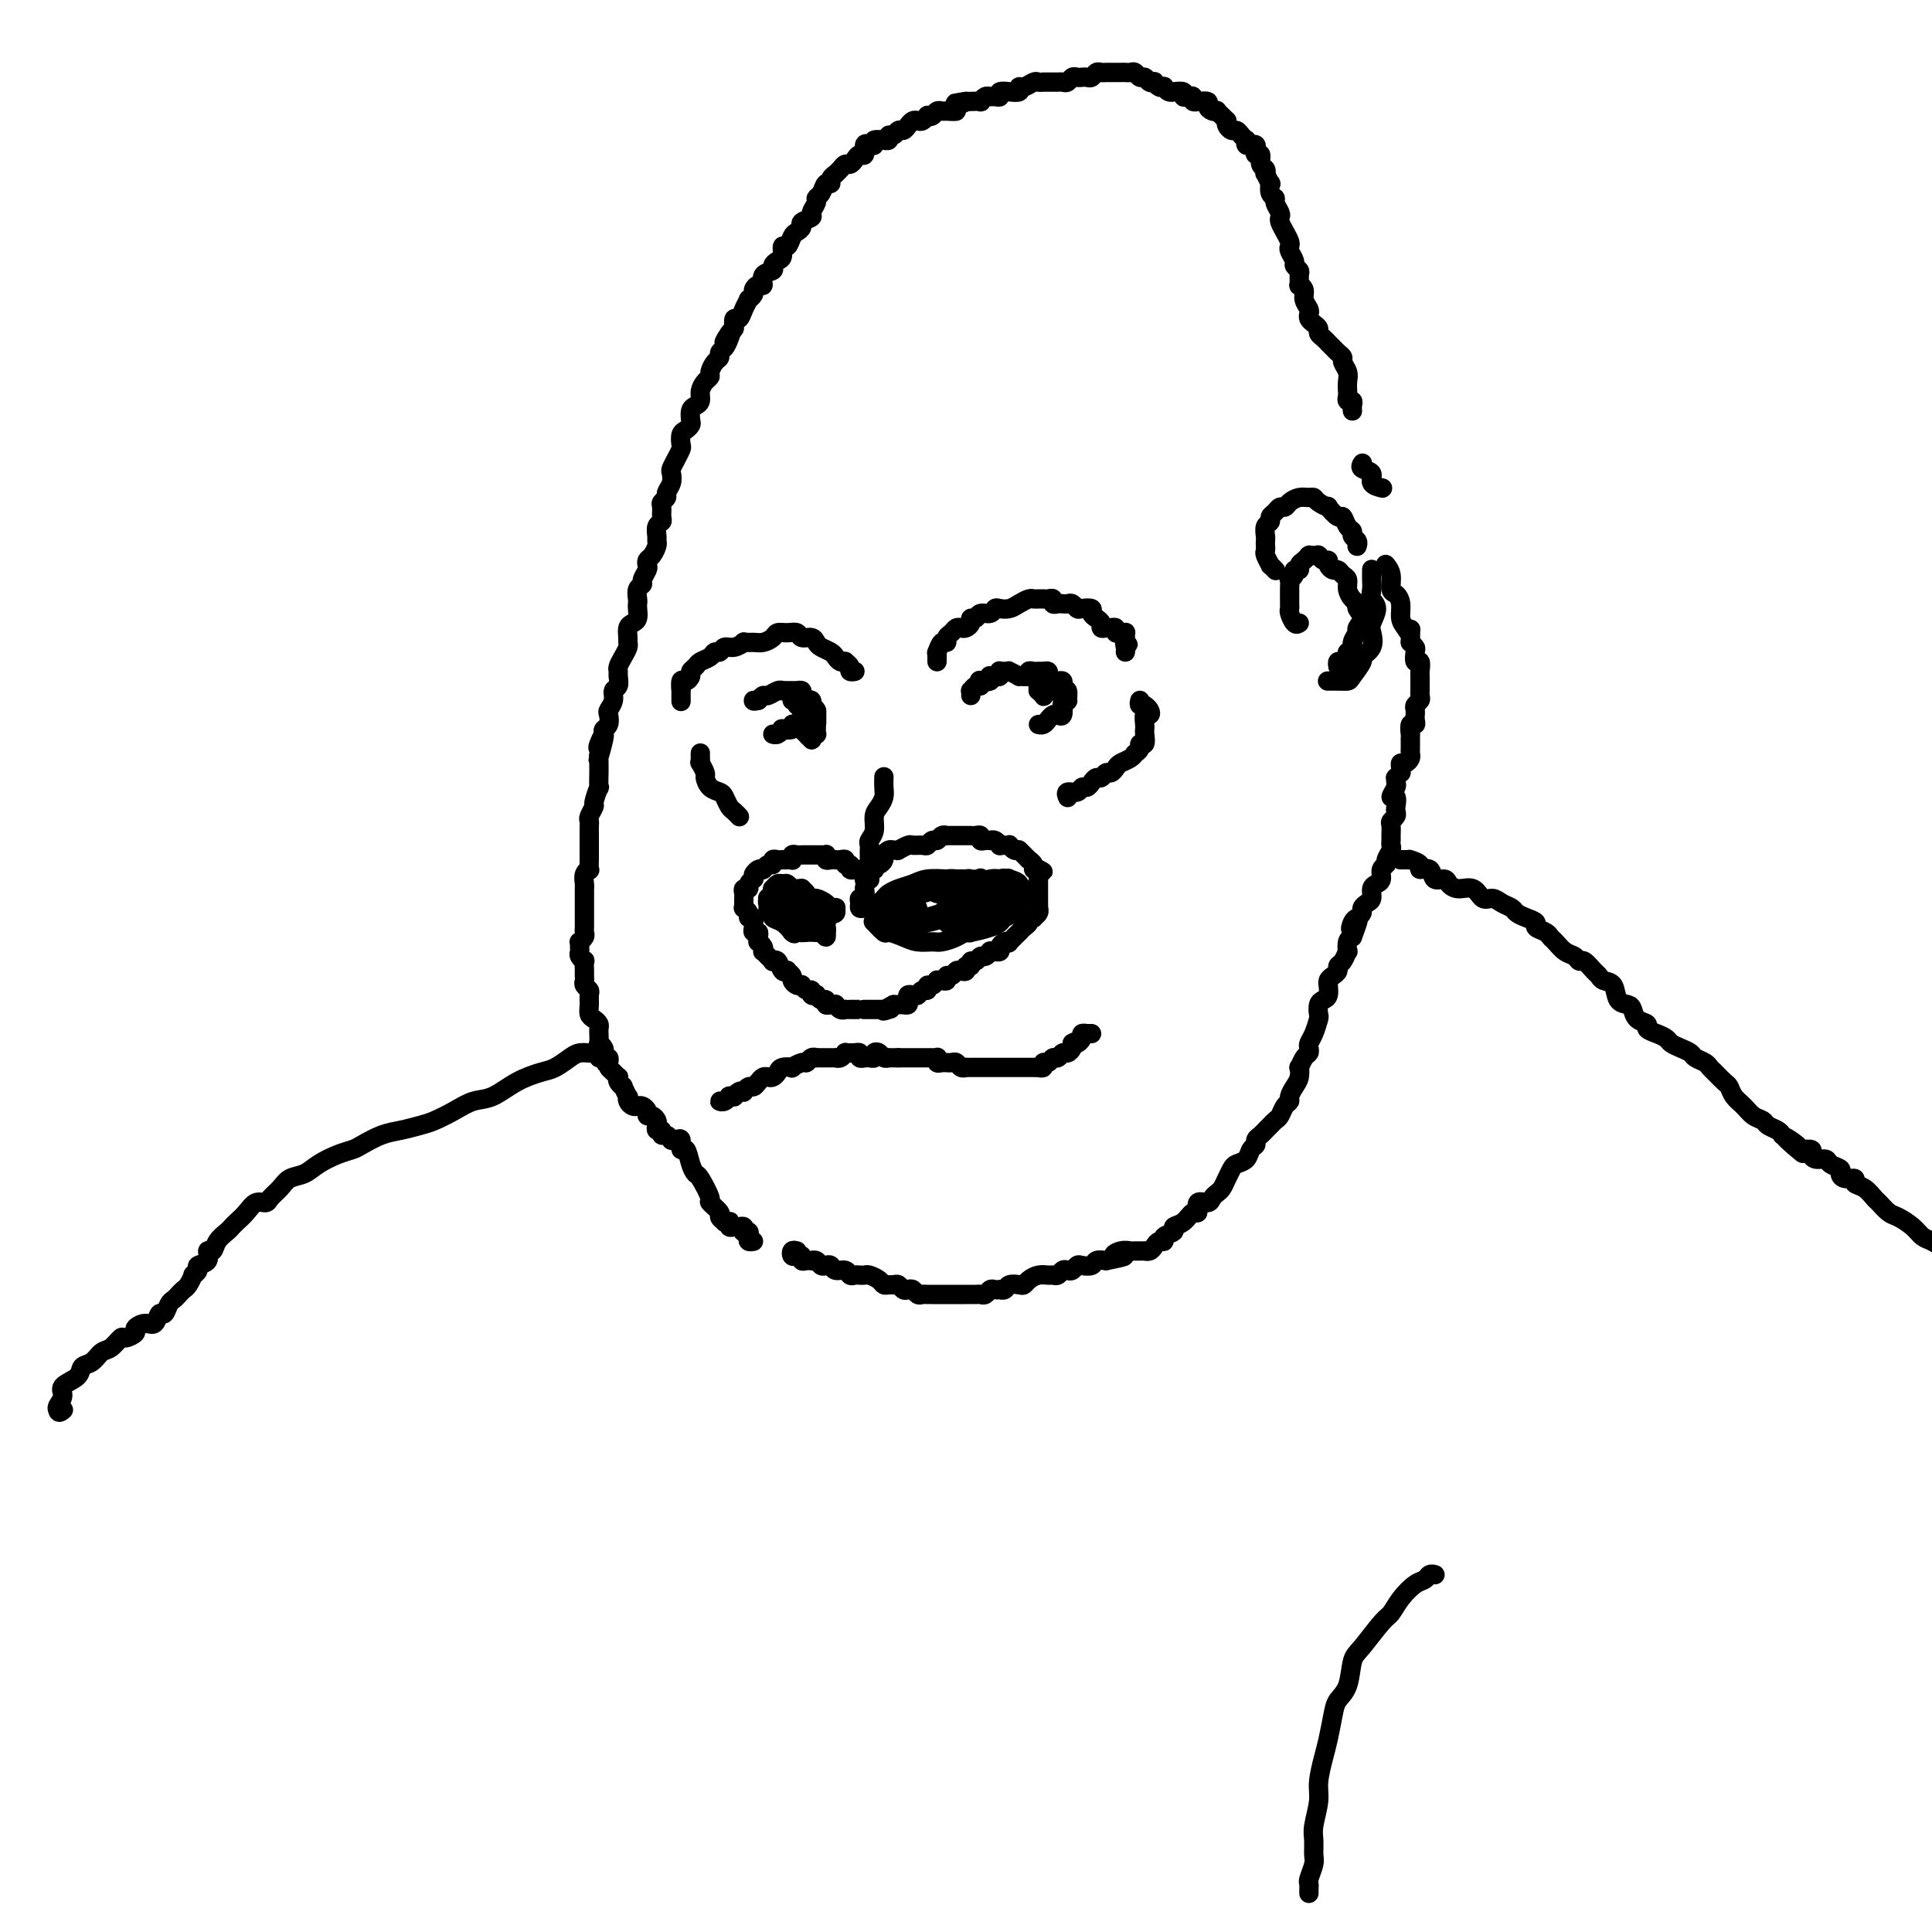<svg viewBox='0 0 400 400' version='1.1' xmlns='http://www.w3.org/2000/svg' xmlns:xlink='http://www.w3.org/1999/xlink'><g fill='none' stroke='#000000' stroke-width='4' stroke-linecap='round' stroke-linejoin='round'><path d='M218,142c0.006,-0.423 0.012,-0.846 0,-1c-0.012,-0.154 -0.042,-0.038 0,0c0.042,0.038 0.155,-0.000 0,0c-0.155,0.000 -0.578,0.039 -1,0c-0.422,-0.039 -0.842,-0.154 -1,0c-0.158,0.154 -0.056,0.578 0,1c0.056,0.422 0.064,0.842 0,1c-0.064,0.158 -0.199,0.053 0,0c0.199,-0.053 0.734,-0.053 1,0c0.266,0.053 0.264,0.161 0,0c-0.264,-0.161 -0.788,-0.589 -1,-1c-0.212,-0.411 -0.110,-0.805 0,-1c0.110,-0.195 0.229,-0.192 0,0c-0.229,0.192 -0.807,0.574 -1,1c-0.193,0.426 0.000,0.895 0,1c-0.000,0.105 -0.193,-0.154 0,0c0.193,0.154 0.774,0.720 1,1c0.226,0.280 0.099,0.272 0,0c-0.099,-0.272 -0.169,-0.808 0,-1c0.169,-0.192 0.577,-0.038 1,0c0.423,0.038 0.859,-0.039 1,0c0.141,0.039 -0.015,0.193 0,0c0.015,-0.193 0.200,-0.732 0,-1c-0.200,-0.268 -0.785,-0.264 -1,0c-0.215,0.264 -0.062,0.790 0,1c0.062,0.210 0.031,0.105 0,0'/><path d='M218,142c-0.033,-0.445 -0.065,-0.890 0,-1c0.065,-0.110 0.229,0.114 0,0c-0.229,-0.114 -0.850,-0.566 -1,-1c-0.150,-0.434 0.171,-0.848 0,-1c-0.171,-0.152 -0.833,-0.040 -1,0c-0.167,0.040 0.161,0.010 0,0c-0.161,-0.010 -0.812,0.001 -1,0c-0.188,-0.001 0.085,-0.015 0,0c-0.085,0.015 -0.528,0.058 -1,0c-0.472,-0.058 -0.971,-0.215 -1,0c-0.029,0.215 0.414,0.804 0,1c-0.414,0.196 -1.683,-0.000 -2,0c-0.317,0.000 0.318,0.196 0,0c-0.318,-0.196 -1.588,-0.786 -2,-1c-0.412,-0.214 0.034,-0.054 0,0c-0.034,0.054 -0.548,0.000 -1,0c-0.452,-0.000 -0.843,0.053 -1,0c-0.157,-0.053 -0.081,-0.211 0,0c0.081,0.211 0.167,0.792 0,1c-0.167,0.208 -0.588,0.042 -1,0c-0.412,-0.042 -0.814,0.040 -1,0c-0.186,-0.040 -0.154,-0.203 0,0c0.154,0.203 0.431,0.771 0,1c-0.431,0.229 -1.569,0.118 -2,0c-0.431,-0.118 -0.154,-0.243 0,0c0.154,0.243 0.185,0.853 0,1c-0.185,0.147 -0.585,-0.171 -1,0c-0.415,0.171 -0.843,0.829 -1,1c-0.157,0.171 -0.042,-0.146 0,0c0.042,0.146 0.012,0.756 0,1c-0.012,0.244 -0.006,0.122 0,0'/><path d='M218,141c-0.083,-0.006 -0.167,-0.011 0,0c0.167,0.011 0.584,0.039 1,0c0.416,-0.039 0.829,-0.146 1,0c0.171,0.146 0.099,0.546 0,1c-0.099,0.454 -0.226,0.963 0,1c0.226,0.037 0.807,-0.399 1,0c0.193,0.399 0.000,1.631 0,2c-0.000,0.369 0.193,-0.125 0,0c-0.193,0.125 -0.773,0.870 -1,1c-0.227,0.130 -0.102,-0.355 0,0c0.102,0.355 0.182,1.549 0,2c-0.182,0.451 -0.627,0.159 -1,0c-0.373,-0.159 -0.675,-0.186 -1,0c-0.325,0.186 -0.675,0.586 -1,1c-0.325,0.414 -0.626,0.842 -1,1c-0.374,0.158 -0.821,0.045 -1,0c-0.179,-0.045 -0.089,-0.023 0,0'/><path d='M168,147c-0.113,0.425 -0.226,0.851 0,1c0.226,0.149 0.793,0.022 1,0c0.207,-0.022 0.056,0.061 0,0c-0.056,-0.061 -0.015,-0.264 0,0c0.015,0.264 0.005,0.996 0,1c-0.005,0.004 -0.005,-0.721 0,-1c0.005,-0.279 0.015,-0.113 0,0c-0.015,0.113 -0.057,0.174 0,0c0.057,-0.174 0.211,-0.584 0,-1c-0.211,-0.416 -0.789,-0.840 -1,-1c-0.211,-0.160 -0.057,-0.058 0,0c0.057,0.058 0.015,0.072 0,0c-0.015,-0.072 -0.005,-0.229 0,0c0.005,0.229 0.005,0.845 0,1c-0.005,0.155 -0.015,-0.150 0,0c0.015,0.150 0.057,0.754 0,1c-0.057,0.246 -0.212,0.134 0,0c0.212,-0.134 0.790,-0.289 1,0c0.210,0.289 0.053,1.021 0,1c-0.053,-0.021 -0.000,-0.794 0,-1c0.000,-0.206 -0.052,0.155 0,0c0.052,-0.155 0.210,-0.825 0,-1c-0.210,-0.175 -0.787,0.146 -1,0c-0.213,-0.146 -0.061,-0.757 0,-1c0.061,-0.243 0.032,-0.117 0,0c-0.032,0.117 -0.065,0.225 0,0c0.065,-0.225 0.229,-0.782 0,-1c-0.229,-0.218 -0.850,-0.097 -1,0c-0.150,0.097 0.171,0.170 0,0c-0.171,-0.170 -0.833,-0.581 -1,-1c-0.167,-0.419 0.163,-0.844 0,-1c-0.163,-0.156 -0.818,-0.042 -1,0c-0.182,0.042 0.109,0.011 0,0c-0.109,-0.011 -0.620,-0.004 -1,0c-0.380,0.004 -0.630,0.005 -1,0c-0.370,-0.005 -0.858,-0.016 -1,0c-0.142,0.016 0.064,0.060 0,0c-0.064,-0.060 -0.399,-0.222 -1,0c-0.601,0.222 -1.470,0.829 -2,1c-0.530,0.171 -0.723,-0.094 -1,0c-0.277,0.094 -0.639,0.547 -1,1'/><path d='M157,145c-1.155,0.309 -1.041,0.083 -1,0c0.041,-0.083 0.011,-0.022 0,0c-0.011,0.022 -0.003,0.006 0,0c0.003,-0.006 0.002,-0.003 0,0'/><path d='M166,150c-0.293,0.030 -0.585,0.060 -1,0c-0.415,-0.060 -0.951,-0.208 -1,0c-0.049,0.208 0.390,0.774 0,1c-0.390,0.226 -1.607,0.113 -2,0c-0.393,-0.113 0.039,-0.226 0,0c-0.039,0.226 -0.549,0.792 -1,1c-0.451,0.208 -0.843,0.060 -1,0c-0.157,-0.060 -0.078,-0.030 0,0'/><path d='M179,188c-0.431,0.078 -0.862,0.157 -1,0c-0.138,-0.157 0.015,-0.549 0,-1c-0.015,-0.451 -0.200,-0.961 0,-1c0.200,-0.039 0.786,0.392 1,0c0.214,-0.392 0.057,-1.607 0,-2c-0.057,-0.393 -0.012,0.036 0,0c0.012,-0.036 -0.007,-0.535 0,-1c0.007,-0.465 0.041,-0.894 0,-1c-0.041,-0.106 -0.155,0.111 0,0c0.155,-0.111 0.580,-0.551 1,-1c0.420,-0.449 0.834,-0.908 1,-1c0.166,-0.092 0.082,0.183 0,0c-0.082,-0.183 -0.162,-0.823 0,-1c0.162,-0.177 0.568,0.110 1,0c0.432,-0.110 0.891,-0.618 1,-1c0.109,-0.382 -0.130,-0.637 0,-1c0.130,-0.363 0.630,-0.833 1,-1c0.370,-0.167 0.609,-0.031 1,0c0.391,0.031 0.935,-0.045 1,0c0.065,0.045 -0.347,0.209 0,0c0.347,-0.209 1.455,-0.792 2,-1c0.545,-0.208 0.527,-0.041 1,0c0.473,0.041 1.436,-0.045 2,0c0.564,0.045 0.730,0.222 1,0c0.270,-0.222 0.646,-0.844 1,-1c0.354,-0.156 0.686,0.154 1,0c0.314,-0.154 0.609,-0.773 1,-1c0.391,-0.227 0.878,-0.061 1,0c0.122,0.061 -0.121,0.016 0,0c0.121,-0.016 0.606,-0.004 1,0c0.394,0.004 0.697,0.001 1,0c0.303,-0.001 0.606,-0.000 1,0c0.394,0.000 0.880,-0.001 1,0c0.120,0.001 -0.126,0.004 0,0c0.126,-0.004 0.625,-0.015 1,0c0.375,0.015 0.626,0.057 1,0c0.374,-0.057 0.870,-0.211 1,0c0.130,0.211 -0.106,0.788 0,1c0.106,0.212 0.554,0.061 1,0c0.446,-0.061 0.889,-0.030 1,0c0.111,0.030 -0.111,0.061 0,0c0.111,-0.061 0.556,-0.212 1,0c0.444,0.212 0.889,0.788 1,1c0.111,0.212 -0.111,0.061 0,0c0.111,-0.061 0.555,-0.030 1,0c0.445,0.030 0.890,0.061 1,0c0.110,-0.061 -0.115,-0.213 0,0c0.115,0.213 0.569,0.792 1,1c0.431,0.208 0.837,0.045 1,0c0.163,-0.045 0.082,0.027 0,0c-0.082,-0.027 -0.167,-0.151 0,0c0.167,0.151 0.585,0.579 1,1c0.415,0.421 0.829,0.834 1,1c0.171,0.166 0.101,0.083 0,0c-0.101,-0.083 -0.233,-0.167 0,0c0.233,0.167 0.832,0.583 1,1c0.168,0.417 -0.095,0.833 0,1c0.095,0.167 0.547,0.083 1,0'/><path d='M215,180c1.856,1.039 0.497,0.138 0,0c-0.497,-0.138 -0.133,0.489 0,1c0.133,0.511 0.036,0.907 0,1c-0.036,0.093 -0.010,-0.116 0,0c0.010,0.116 0.003,0.557 0,1c-0.003,0.443 -0.001,0.889 0,1c0.001,0.111 0.000,-0.111 0,0c-0.000,0.111 0.000,0.556 0,1c-0.000,0.444 -0.000,0.889 0,1c0.000,0.111 0.001,-0.111 0,0c-0.001,0.111 -0.004,0.555 0,1c0.004,0.445 0.016,0.890 0,1c-0.016,0.110 -0.061,-0.115 0,0c0.061,0.115 0.227,0.570 0,1c-0.227,0.430 -0.848,0.836 -1,1c-0.152,0.164 0.165,0.087 0,0c-0.165,-0.087 -0.813,-0.183 -1,0c-0.187,0.183 0.086,0.645 0,1c-0.086,0.355 -0.530,0.603 -1,1c-0.470,0.397 -0.966,0.943 -1,1c-0.034,0.057 0.393,-0.374 0,0c-0.393,0.374 -1.607,1.554 -2,2c-0.393,0.446 0.034,0.158 0,0c-0.034,-0.158 -0.530,-0.186 -1,0c-0.470,0.186 -0.915,0.586 -1,1c-0.085,0.414 0.188,0.842 0,1c-0.188,0.158 -0.838,0.046 -1,0c-0.162,-0.046 0.164,-0.028 0,0c-0.164,0.028 -0.817,0.064 -1,0c-0.183,-0.064 0.105,-0.228 0,0c-0.105,0.228 -0.601,0.850 -1,1c-0.399,0.150 -0.699,-0.171 -1,0c-0.301,0.171 -0.602,0.834 -1,1c-0.398,0.166 -0.894,-0.165 -1,0c-0.106,0.165 0.179,0.828 0,1c-0.179,0.172 -0.821,-0.146 -1,0c-0.179,0.146 0.106,0.756 0,1c-0.106,0.244 -0.602,0.122 -1,0c-0.398,-0.122 -0.698,-0.243 -1,0c-0.302,0.243 -0.607,0.850 -1,1c-0.393,0.150 -0.875,-0.157 -1,0c-0.125,0.157 0.107,0.778 0,1c-0.107,0.222 -0.555,0.044 -1,0c-0.445,-0.044 -0.889,0.045 -1,0c-0.111,-0.045 0.111,-0.223 0,0c-0.111,0.223 -0.555,0.848 -1,1c-0.445,0.152 -0.890,-0.170 -1,0c-0.110,0.170 0.115,0.830 0,1c-0.115,0.170 -0.569,-0.150 -1,0c-0.431,0.150 -0.837,0.772 -1,1c-0.163,0.228 -0.082,0.064 0,0c0.082,-0.064 0.166,-0.027 0,0c-0.166,0.027 -0.583,0.046 -1,0c-0.417,-0.046 -0.833,-0.156 -1,0c-0.167,0.156 -0.086,0.578 0,1c0.086,0.422 0.178,0.845 0,1c-0.178,0.155 -0.625,0.042 -1,0c-0.375,-0.042 -0.679,-0.012 -1,0c-0.321,0.012 -0.661,0.006 -1,0'/><path d='M185,208c-3.643,1.928 -1.751,1.249 -1,1c0.751,-0.249 0.361,-0.067 0,0c-0.361,0.067 -0.693,0.018 -1,0c-0.307,-0.018 -0.589,-0.005 -1,0c-0.411,0.005 -0.949,0.001 -1,0c-0.051,-0.001 0.386,-0.000 0,0c-0.386,0.000 -1.596,0.000 -2,0c-0.404,-0.000 -0.002,-0.000 0,0c0.002,0.000 -0.394,0.001 -1,0c-0.606,-0.001 -1.420,-0.004 -2,0c-0.580,0.004 -0.925,0.015 -1,0c-0.075,-0.015 0.121,-0.057 0,0c-0.121,0.057 -0.558,0.212 -1,0c-0.442,-0.212 -0.888,-0.793 -1,-1c-0.112,-0.207 0.111,-0.040 0,0c-0.111,0.040 -0.556,-0.045 -1,0c-0.444,0.045 -0.889,0.222 -1,0c-0.111,-0.222 0.110,-0.843 0,-1c-0.110,-0.157 -0.550,0.150 -1,0c-0.450,-0.150 -0.908,-0.757 -1,-1c-0.092,-0.243 0.182,-0.121 0,0c-0.182,0.121 -0.818,0.243 -1,0c-0.182,-0.243 0.092,-0.849 0,-1c-0.092,-0.151 -0.551,0.153 -1,0c-0.449,-0.153 -0.890,-0.762 -1,-1c-0.110,-0.238 0.110,-0.106 0,0c-0.110,0.106 -0.550,0.186 -1,0c-0.450,-0.186 -0.908,-0.636 -1,-1c-0.092,-0.364 0.183,-0.641 0,-1c-0.183,-0.359 -0.824,-0.800 -1,-1c-0.176,-0.200 0.111,-0.158 0,0c-0.111,0.158 -0.621,0.432 -1,0c-0.379,-0.432 -0.627,-1.570 -1,-2c-0.373,-0.430 -0.871,-0.153 -1,0c-0.129,0.153 0.110,0.182 0,0c-0.110,-0.182 -0.569,-0.575 -1,-1c-0.431,-0.425 -0.833,-0.884 -1,-1c-0.167,-0.116 -0.097,0.110 0,0c0.097,-0.110 0.223,-0.555 0,-1c-0.223,-0.445 -0.796,-0.889 -1,-1c-0.204,-0.111 -0.041,0.111 0,0c0.041,-0.111 -0.042,-0.556 0,-1c0.042,-0.444 0.207,-0.889 0,-1c-0.207,-0.111 -0.786,0.110 -1,0c-0.214,-0.110 -0.061,-0.550 0,-1c0.061,-0.450 0.032,-0.908 0,-1c-0.032,-0.092 -0.065,0.182 0,0c0.065,-0.182 0.228,-0.818 0,-1c-0.228,-0.182 -0.846,0.092 -1,0c-0.154,-0.092 0.155,-0.550 0,-1c-0.155,-0.450 -0.774,-0.890 -1,-1c-0.226,-0.110 -0.060,0.111 0,0c0.060,-0.111 0.015,-0.556 0,-1c-0.015,-0.444 -0.000,-0.889 0,-1c0.000,-0.111 -0.015,0.111 0,0c0.015,-0.111 0.060,-0.555 0,-1c-0.060,-0.445 -0.226,-0.890 0,-1c0.226,-0.110 0.844,0.115 1,0c0.156,-0.115 -0.150,-0.569 0,-1c0.150,-0.431 0.757,-0.837 1,-1c0.243,-0.163 0.121,-0.081 0,0'/><path d='M156,182c0.265,-1.094 -0.073,-0.828 0,-1c0.073,-0.172 0.558,-0.782 1,-1c0.442,-0.218 0.840,-0.043 1,0c0.160,0.043 0.081,-0.045 0,0c-0.081,0.045 -0.162,0.222 0,0c0.162,-0.222 0.569,-0.844 1,-1c0.431,-0.156 0.885,0.154 1,0c0.115,-0.154 -0.110,-0.773 0,-1c0.110,-0.227 0.555,-0.061 1,0c0.445,0.061 0.890,0.017 1,0c0.110,-0.017 -0.115,-0.008 0,0c0.115,0.008 0.569,0.016 1,0c0.431,-0.016 0.837,-0.057 1,0c0.163,0.057 0.081,0.211 0,0c-0.081,-0.211 -0.163,-0.789 0,-1c0.163,-0.211 0.569,-0.057 1,0c0.431,0.057 0.885,0.015 1,0c0.115,-0.015 -0.109,-0.004 0,0c0.109,0.004 0.550,0.001 1,0c0.450,-0.001 0.908,-0.000 1,0c0.092,0.000 -0.182,0.000 0,0c0.182,-0.000 0.819,-0.001 1,0c0.181,0.001 -0.096,0.004 0,0c0.096,-0.004 0.564,-0.015 1,0c0.436,0.015 0.838,0.057 1,0c0.162,-0.057 0.082,-0.211 0,0c-0.082,0.211 -0.166,0.789 0,1c0.166,0.211 0.583,0.057 1,0c0.417,-0.057 0.834,-0.016 1,0c0.166,0.016 0.082,0.008 0,0c-0.082,-0.008 -0.162,-0.017 0,0c0.162,0.017 0.564,0.061 1,0c0.436,-0.061 0.905,-0.227 1,0c0.095,0.227 -0.185,0.845 0,1c0.185,0.155 0.833,-0.155 1,0c0.167,0.155 -0.149,0.774 0,1c0.149,0.226 0.761,0.061 1,0c0.239,-0.061 0.105,-0.016 0,0c-0.105,0.016 -0.182,0.004 0,0c0.182,-0.004 0.623,-0.001 1,0c0.377,0.001 0.688,0.001 1,0'/><path d='M179,180c2.027,0.707 0.596,0.974 0,1c-0.596,0.026 -0.356,-0.189 0,0c0.356,0.189 0.826,0.782 1,1c0.174,0.218 0.050,0.062 0,0c-0.050,-0.062 -0.025,-0.031 0,0'/><path d='M150,228c-0.503,-0.030 -1.007,-0.061 -1,0c0.007,0.061 0.523,0.213 1,0c0.477,-0.213 0.915,-0.793 1,-1c0.085,-0.207 -0.184,-0.042 0,0c0.184,0.042 0.819,-0.040 1,0c0.181,0.040 -0.092,0.203 0,0c0.092,-0.203 0.549,-0.772 1,-1c0.451,-0.228 0.894,-0.117 1,0c0.106,0.117 -0.126,0.238 0,0c0.126,-0.238 0.611,-0.834 1,-1c0.389,-0.166 0.681,0.100 1,0c0.319,-0.100 0.663,-0.565 1,-1c0.337,-0.435 0.666,-0.838 1,-1c0.334,-0.162 0.672,-0.082 1,0c0.328,0.082 0.646,0.167 1,0c0.354,-0.167 0.742,-0.585 1,-1c0.258,-0.415 0.384,-0.828 1,-1c0.616,-0.172 1.723,-0.102 2,0c0.277,0.102 -0.276,0.238 0,0c0.276,-0.238 1.380,-0.848 2,-1c0.620,-0.152 0.757,0.156 1,0c0.243,-0.156 0.591,-0.774 1,-1c0.409,-0.226 0.879,-0.061 1,0c0.121,0.061 -0.109,0.016 0,0c0.109,-0.016 0.555,-0.004 1,0c0.445,0.004 0.889,0.001 1,0c0.111,-0.001 -0.111,0.001 0,0c0.111,-0.001 0.556,-0.004 1,0c0.444,0.004 0.889,0.015 1,0c0.111,-0.015 -0.111,-0.057 0,0c0.111,0.057 0.556,0.211 1,0c0.444,-0.211 0.888,-0.788 1,-1c0.112,-0.212 -0.110,-0.058 0,0c0.110,0.058 0.550,0.019 1,0c0.450,-0.019 0.909,-0.019 1,0c0.091,0.019 -0.187,0.058 0,0c0.187,-0.058 0.837,-0.212 1,0c0.163,0.212 -0.163,0.790 0,1c0.163,0.210 0.813,0.053 1,0c0.187,-0.053 -0.091,-0.001 0,0c0.091,0.001 0.549,-0.048 1,0c0.451,0.048 0.895,0.195 1,0c0.105,-0.195 -0.130,-0.732 0,-1c0.130,-0.268 0.626,-0.268 1,0c0.374,0.268 0.626,0.804 1,1c0.374,0.196 0.871,0.053 1,0c0.129,-0.053 -0.110,-0.014 0,0c0.110,0.014 0.568,0.004 1,0c0.432,-0.004 0.838,-0.001 1,0c0.162,0.001 0.081,0.001 0,0'/><path d='M186,219c2.638,-0.000 1.232,-0.000 1,0c-0.232,0.000 0.711,0.000 1,0c0.289,-0.000 -0.076,-0.000 0,0c0.076,0.000 0.594,0.000 1,0c0.406,-0.000 0.700,-0.000 1,0c0.300,0.000 0.606,0.000 1,0c0.394,-0.000 0.876,-0.001 1,0c0.124,0.001 -0.111,0.004 0,0c0.111,-0.004 0.568,-0.015 1,0c0.432,0.015 0.838,0.057 1,0c0.162,-0.057 0.081,-0.211 0,0c-0.081,0.211 -0.162,0.789 0,1c0.162,0.211 0.568,0.056 1,0c0.432,-0.056 0.889,-0.011 1,0c0.111,0.011 -0.124,-0.011 0,0c0.124,0.011 0.607,0.056 1,0c0.393,-0.056 0.697,-0.211 1,0c0.303,0.211 0.606,0.789 1,1c0.394,0.211 0.880,0.057 1,0c0.120,-0.057 -0.126,-0.015 0,0c0.126,0.015 0.625,0.004 1,0c0.375,-0.004 0.626,-0.001 1,0c0.374,0.001 0.870,0.000 1,0c0.130,-0.000 -0.106,-0.000 0,0c0.106,0.000 0.554,0.000 1,0c0.446,-0.000 0.889,-0.000 1,0c0.111,0.000 -0.111,0.000 0,0c0.111,-0.000 0.556,-0.000 1,0c0.444,0.000 0.889,0.000 1,0c0.111,-0.000 -0.111,0.000 0,0c0.111,-0.000 0.556,-0.000 1,0c0.444,0.000 0.889,0.000 1,0c0.111,-0.000 -0.111,-0.000 0,0c0.111,0.000 0.555,0.000 1,0c0.445,-0.000 0.893,-0.000 1,0c0.107,0.000 -0.125,0.000 0,0c0.125,-0.000 0.607,-0.000 1,0c0.393,0.000 0.698,0.001 1,0c0.302,-0.001 0.602,-0.004 1,0c0.398,0.004 0.894,0.016 1,0c0.106,-0.016 -0.179,-0.061 0,0c0.179,0.061 0.821,0.228 1,0c0.179,-0.228 -0.107,-0.850 0,-1c0.107,-0.150 0.606,0.171 1,0c0.394,-0.171 0.684,-0.833 1,-1c0.316,-0.167 0.659,0.163 1,0c0.341,-0.163 0.679,-0.817 1,-1c0.321,-0.183 0.625,0.105 1,0c0.375,-0.105 0.821,-0.601 1,-1c0.179,-0.399 0.089,-0.699 0,-1'/><path d='M222,216c1.089,-0.729 0.813,-0.052 1,0c0.187,0.052 0.838,-0.522 1,-1c0.162,-0.478 -0.167,-0.860 0,-1c0.167,-0.140 0.828,-0.037 1,0c0.172,0.037 -0.146,0.010 0,0c0.146,-0.010 0.756,-0.003 1,0c0.244,0.003 0.122,0.001 0,0'/><path d='M180,178c0.002,-0.334 0.005,-0.669 0,-1c-0.005,-0.331 -0.016,-0.659 0,-1c0.016,-0.341 0.060,-0.696 0,-1c-0.060,-0.304 -0.222,-0.557 0,-1c0.222,-0.443 0.830,-1.077 1,-2c0.170,-0.923 -0.098,-2.136 0,-3c0.098,-0.864 0.562,-1.381 1,-2c0.438,-0.619 0.849,-1.341 1,-2c0.151,-0.659 0.041,-1.254 0,-2c-0.041,-0.746 -0.012,-1.642 0,-2c0.012,-0.358 0.006,-0.179 0,0'/><path d='M176,139c0.544,-0.022 1.089,-0.045 1,0c-0.089,0.045 -0.811,0.156 -1,0c-0.189,-0.156 0.156,-0.581 0,-1c-0.156,-0.419 -0.814,-0.833 -1,-1c-0.186,-0.167 0.101,-0.086 0,0c-0.101,0.086 -0.591,0.178 -1,0c-0.409,-0.178 -0.739,-0.626 -1,-1c-0.261,-0.374 -0.455,-0.674 -1,-1c-0.545,-0.326 -1.441,-0.680 -2,-1c-0.559,-0.320 -0.783,-0.607 -1,-1c-0.217,-0.393 -0.429,-0.891 -1,-1c-0.571,-0.109 -1.500,0.170 -2,0c-0.500,-0.170 -0.571,-0.788 -1,-1c-0.429,-0.212 -1.217,-0.018 -2,0c-0.783,0.018 -1.563,-0.138 -2,0c-0.437,0.138 -0.532,0.572 -1,1c-0.468,0.428 -1.308,0.851 -2,1c-0.692,0.149 -1.236,0.025 -2,0c-0.764,-0.025 -1.749,0.050 -2,0c-0.251,-0.050 0.231,-0.224 0,0c-0.231,0.224 -1.174,0.848 -2,1c-0.826,0.152 -1.535,-0.166 -2,0c-0.465,0.166 -0.688,0.818 -1,1c-0.312,0.182 -0.715,-0.106 -1,0c-0.285,0.106 -0.454,0.605 -1,1c-0.546,0.395 -1.470,0.684 -2,1c-0.530,0.316 -0.668,0.657 -1,1c-0.332,0.343 -0.860,0.689 -1,1c-0.140,0.311 0.106,0.589 0,1c-0.106,0.411 -0.564,0.955 -1,1c-0.436,0.045 -0.849,-0.408 -1,0c-0.151,0.408 -0.041,1.678 0,2c0.041,0.322 0.011,-0.306 0,0c-0.011,0.306 -0.003,1.544 0,2c0.003,0.456 0.001,0.130 0,0c-0.001,-0.130 -0.000,-0.065 0,0'/><path d='M194,137c-0.006,-0.293 -0.012,-0.585 0,-1c0.012,-0.415 0.041,-0.951 0,-1c-0.041,-0.049 -0.152,0.391 0,0c0.152,-0.391 0.565,-1.611 1,-2c0.435,-0.389 0.890,0.053 1,0c0.110,-0.053 -0.126,-0.602 0,-1c0.126,-0.398 0.612,-0.645 1,-1c0.388,-0.355 0.677,-0.817 1,-1c0.323,-0.183 0.678,-0.086 1,0c0.322,0.086 0.610,0.163 1,0c0.390,-0.163 0.882,-0.564 1,-1c0.118,-0.436 -0.137,-0.905 0,-1c0.137,-0.095 0.666,0.185 1,0c0.334,-0.185 0.474,-0.833 1,-1c0.526,-0.167 1.439,0.149 2,0c0.561,-0.149 0.770,-0.762 1,-1c0.230,-0.238 0.481,-0.102 1,0c0.519,0.102 1.304,0.171 2,0c0.696,-0.171 1.301,-0.582 2,-1c0.699,-0.418 1.493,-0.844 2,-1c0.507,-0.156 0.727,-0.041 1,0c0.273,0.041 0.599,0.010 1,0c0.401,-0.010 0.877,0.001 1,0c0.123,-0.001 -0.108,-0.014 0,0c0.108,0.014 0.554,0.056 1,0c0.446,-0.056 0.893,-0.211 1,0c0.107,0.211 -0.126,0.788 0,1c0.126,0.212 0.611,0.061 1,0c0.389,-0.061 0.680,-0.030 1,0c0.320,0.030 0.668,0.060 1,0c0.332,-0.060 0.649,-0.209 1,0c0.351,0.209 0.738,0.777 1,1c0.262,0.223 0.400,0.101 1,0c0.600,-0.101 1.663,-0.181 2,0c0.337,0.181 -0.051,0.623 0,1c0.051,0.377 0.539,0.689 1,1c0.461,0.311 0.893,0.619 1,1c0.107,0.381 -0.111,0.833 0,1c0.111,0.167 0.551,0.049 1,0c0.449,-0.049 0.908,-0.027 1,0c0.092,0.027 -0.182,0.060 0,0c0.182,-0.060 0.819,-0.213 1,0c0.181,0.213 -0.095,0.792 0,1c0.095,0.208 0.561,0.045 1,0c0.439,-0.045 0.850,0.029 1,0c0.150,-0.029 0.041,-0.162 0,0c-0.041,0.162 -0.012,0.618 0,1c0.012,0.382 0.006,0.691 0,1'/><path d='M233,133c1.083,1.038 0.290,0.134 0,0c-0.290,-0.134 -0.078,0.502 0,1c0.078,0.498 0.022,0.856 0,1c-0.022,0.144 -0.011,0.072 0,0'/><path d='M236,145c-0.111,0.424 -0.222,0.848 0,1c0.222,0.152 0.779,0.031 1,0c0.221,-0.031 0.108,0.028 0,0c-0.108,-0.028 -0.211,-0.145 0,0c0.211,0.145 0.736,0.550 1,1c0.264,0.450 0.267,0.945 0,1c-0.267,0.055 -0.802,-0.331 -1,0c-0.198,0.331 -0.057,1.380 0,2c0.057,0.620 0.030,0.810 0,1c-0.030,0.190 -0.065,0.381 0,1c0.065,0.619 0.228,1.668 0,2c-0.228,0.332 -0.848,-0.052 -1,0c-0.152,0.052 0.163,0.539 0,1c-0.163,0.461 -0.803,0.897 -1,1c-0.197,0.103 0.049,-0.126 0,0c-0.049,0.126 -0.394,0.607 -1,1c-0.606,0.393 -1.472,0.698 -2,1c-0.528,0.302 -0.719,0.602 -1,1c-0.281,0.398 -0.653,0.894 -1,1c-0.347,0.106 -0.670,-0.178 -1,0c-0.330,0.178 -0.666,0.817 -1,1c-0.334,0.183 -0.666,-0.091 -1,0c-0.334,0.091 -0.672,0.545 -1,1c-0.328,0.455 -0.648,0.910 -1,1c-0.352,0.090 -0.735,-0.186 -1,0c-0.265,0.186 -0.411,0.833 -1,1c-0.589,0.167 -1.620,-0.147 -2,0c-0.380,0.147 -0.109,0.756 0,1c0.109,0.244 0.054,0.122 0,0'/><path d='M145,156c0.002,-0.079 0.005,-0.158 0,0c-0.005,0.158 -0.016,0.552 0,1c0.016,0.448 0.059,0.950 0,1c-0.059,0.050 -0.219,-0.351 0,0c0.219,0.351 0.818,1.455 1,2c0.182,0.545 -0.053,0.531 0,1c0.053,0.469 0.395,1.421 1,2c0.605,0.579 1.472,0.786 2,1c0.528,0.214 0.716,0.436 1,1c0.284,0.564 0.664,1.471 1,2c0.336,0.529 0.629,0.681 1,1c0.371,0.319 0.820,0.805 1,1c0.180,0.195 0.090,0.097 0,0'/><path d='M280,85c0.008,0.081 0.016,0.162 0,0c-0.016,-0.162 -0.057,-0.567 0,-1c0.057,-0.433 0.211,-0.892 0,-1c-0.211,-0.108 -0.788,0.137 -1,0c-0.212,-0.137 -0.061,-0.656 0,-1c0.061,-0.344 0.031,-0.512 0,-1c-0.031,-0.488 -0.064,-1.297 0,-2c0.064,-0.703 0.224,-1.302 0,-2c-0.224,-0.698 -0.834,-1.497 -1,-2c-0.166,-0.503 0.110,-0.712 0,-1c-0.110,-0.288 -0.608,-0.654 -1,-1c-0.392,-0.346 -0.679,-0.670 -1,-1c-0.321,-0.330 -0.677,-0.666 -1,-1c-0.323,-0.334 -0.612,-0.667 -1,-1c-0.388,-0.333 -0.875,-0.667 -1,-1c-0.125,-0.333 0.111,-0.666 0,-1c-0.111,-0.334 -0.570,-0.670 -1,-1c-0.430,-0.330 -0.832,-0.655 -1,-1c-0.168,-0.345 -0.101,-0.710 0,-1c0.101,-0.290 0.237,-0.507 0,-1c-0.237,-0.493 -0.849,-1.263 -1,-2c-0.151,-0.737 0.157,-1.440 0,-2c-0.157,-0.560 -0.778,-0.976 -1,-1c-0.222,-0.024 -0.044,0.346 0,0c0.044,-0.346 -0.044,-1.406 0,-2c0.044,-0.594 0.222,-0.723 0,-1c-0.222,-0.277 -0.843,-0.703 -1,-1c-0.157,-0.297 0.151,-0.463 0,-1c-0.151,-0.537 -0.762,-1.443 -1,-2c-0.238,-0.557 -0.102,-0.765 0,-1c0.102,-0.235 0.172,-0.496 0,-1c-0.172,-0.504 -0.586,-1.252 -1,-2c-0.414,-0.748 -0.828,-1.496 -1,-2c-0.172,-0.504 -0.102,-0.764 0,-1c0.102,-0.236 0.237,-0.450 0,-1c-0.237,-0.550 -0.847,-1.438 -1,-2c-0.153,-0.562 0.152,-0.799 0,-1c-0.152,-0.201 -0.759,-0.364 -1,-1c-0.241,-0.636 -0.116,-1.743 0,-2c0.116,-0.257 0.223,0.336 0,0c-0.223,-0.336 -0.777,-1.600 -1,-2c-0.223,-0.400 -0.116,0.065 0,0c0.116,-0.065 0.241,-0.661 0,-1c-0.241,-0.339 -0.848,-0.420 -1,-1c-0.152,-0.580 0.153,-1.658 0,-2c-0.153,-0.342 -0.763,0.053 -1,0c-0.237,-0.053 -0.102,-0.554 0,-1c0.102,-0.446 0.172,-0.837 0,-1c-0.172,-0.163 -0.585,-0.099 -1,0c-0.415,0.099 -0.832,0.233 -1,0c-0.168,-0.233 -0.086,-0.832 0,-1c0.086,-0.168 0.177,0.096 0,0c-0.177,-0.096 -0.622,-0.550 -1,-1c-0.378,-0.450 -0.689,-0.894 -1,-1c-0.311,-0.106 -0.622,0.125 -1,0c-0.378,-0.125 -0.822,-0.607 -1,-1c-0.178,-0.393 -0.089,-0.696 0,-1'/><path d='M254,25c-1.246,-1.250 -0.860,-0.873 -1,-1c-0.140,-0.127 -0.806,-0.756 -1,-1c-0.194,-0.244 0.084,-0.104 0,0c-0.084,0.104 -0.529,0.171 -1,0c-0.471,-0.171 -0.967,-0.581 -1,-1c-0.033,-0.419 0.398,-0.848 0,-1c-0.398,-0.152 -1.626,-0.027 -2,0c-0.374,0.027 0.106,-0.044 0,0c-0.106,0.044 -0.797,0.204 -1,0c-0.203,-0.204 0.081,-0.773 0,-1c-0.081,-0.227 -0.529,-0.114 -1,0c-0.471,0.114 -0.966,0.228 -1,0c-0.034,-0.228 0.393,-0.797 0,-1c-0.393,-0.203 -1.607,-0.041 -2,0c-0.393,0.041 0.036,-0.041 0,0c-0.036,0.041 -0.535,0.203 -1,0c-0.465,-0.203 -0.894,-0.773 -1,-1c-0.106,-0.227 0.112,-0.112 0,0c-0.112,0.112 -0.555,0.222 -1,0c-0.445,-0.222 -0.893,-0.776 -1,-1c-0.107,-0.224 0.126,-0.116 0,0c-0.126,0.116 -0.611,0.241 -1,0c-0.389,-0.241 -0.682,-0.849 -1,-1c-0.318,-0.151 -0.662,0.156 -1,0c-0.338,-0.156 -0.669,-0.774 -1,-1c-0.331,-0.226 -0.662,-0.061 -1,0c-0.338,0.061 -0.682,0.016 -1,0c-0.318,-0.016 -0.610,-0.004 -1,0c-0.390,0.004 -0.878,0.001 -1,0c-0.122,-0.001 0.122,-0.001 0,0c-0.122,0.001 -0.610,0.004 -1,0c-0.390,-0.004 -0.682,-0.015 -1,0c-0.318,0.015 -0.663,0.057 -1,0c-0.337,-0.057 -0.668,-0.211 -1,0c-0.332,0.211 -0.666,0.788 -1,1c-0.334,0.212 -0.667,0.061 -1,0c-0.333,-0.061 -0.667,-0.030 -1,0c-0.333,0.030 -0.667,0.061 -1,0c-0.333,-0.061 -0.665,-0.212 -1,0c-0.335,0.212 -0.672,0.789 -1,1c-0.328,0.211 -0.647,0.056 -1,0c-0.353,-0.056 -0.739,-0.015 -1,0c-0.261,0.015 -0.398,0.003 -1,0c-0.602,-0.003 -1.670,0.003 -2,0c-0.330,-0.003 0.079,-0.016 0,0c-0.079,0.016 -0.646,0.061 -1,0c-0.354,-0.061 -0.495,-0.227 -1,0c-0.505,0.227 -1.373,0.846 -2,1c-0.627,0.154 -1.013,-0.156 -1,0c0.013,0.156 0.425,0.778 0,1c-0.425,0.222 -1.686,0.045 -2,0c-0.314,-0.045 0.319,0.041 0,0c-0.319,-0.041 -1.591,-0.208 -2,0c-0.409,0.208 0.044,0.792 0,1c-0.044,0.208 -0.584,0.042 -1,0c-0.416,-0.042 -0.706,0.041 -1,0c-0.294,-0.041 -0.590,-0.207 -1,0c-0.410,0.207 -0.935,0.788 -1,1c-0.065,0.212 0.329,0.057 0,0c-0.329,-0.057 -1.380,-0.016 -2,0c-0.620,0.016 -0.810,0.008 -1,0'/><path d='M200,21c-4.976,0.884 -0.916,0.094 0,0c0.916,-0.094 -1.313,0.510 -2,1c-0.687,0.490 0.167,0.867 0,1c-0.167,0.133 -1.355,0.022 -2,0c-0.645,-0.022 -0.746,0.046 -1,0c-0.254,-0.046 -0.659,-0.205 -1,0c-0.341,0.205 -0.616,0.773 -1,1c-0.384,0.227 -0.876,0.113 -1,0c-0.124,-0.113 0.122,-0.224 0,0c-0.122,0.224 -0.610,0.782 -1,1c-0.390,0.218 -0.682,0.096 -1,0c-0.318,-0.096 -0.662,-0.165 -1,0c-0.338,0.165 -0.669,0.565 -1,1c-0.331,0.435 -0.662,0.905 -1,1c-0.338,0.095 -0.683,-0.185 -1,0c-0.317,0.185 -0.605,0.834 -1,1c-0.395,0.166 -0.898,-0.153 -1,0c-0.102,0.153 0.198,0.777 0,1c-0.198,0.223 -0.893,0.046 -1,0c-0.107,-0.046 0.374,0.038 0,0c-0.374,-0.038 -1.602,-0.199 -2,0c-0.398,0.199 0.034,0.756 0,1c-0.034,0.244 -0.534,0.173 -1,0c-0.466,-0.173 -0.898,-0.449 -1,0c-0.102,0.449 0.127,1.622 0,2c-0.127,0.378 -0.611,-0.040 -1,0c-0.389,0.040 -0.683,0.536 -1,1c-0.317,0.464 -0.658,0.894 -1,1c-0.342,0.106 -0.684,-0.113 -1,0c-0.316,0.113 -0.606,0.556 -1,1c-0.394,0.444 -0.893,0.888 -1,1c-0.107,0.112 0.179,-0.107 0,0c-0.179,0.107 -0.823,0.540 -1,1c-0.177,0.460 0.111,0.948 0,1c-0.111,0.052 -0.623,-0.333 -1,0c-0.377,0.333 -0.621,1.385 -1,2c-0.379,0.615 -0.894,0.795 -1,1c-0.106,0.205 0.197,0.436 0,1c-0.197,0.564 -0.893,1.461 -1,2c-0.107,0.539 0.375,0.720 0,1c-0.375,0.280 -1.606,0.657 -2,1c-0.394,0.343 0.048,0.650 0,1c-0.048,0.350 -0.587,0.741 -1,1c-0.413,0.259 -0.702,0.384 -1,1c-0.298,0.616 -0.606,1.723 -1,2c-0.394,0.277 -0.874,-0.276 -1,0c-0.126,0.276 0.102,1.382 0,2c-0.102,0.618 -0.534,0.748 -1,1c-0.466,0.252 -0.965,0.627 -1,1c-0.035,0.373 0.393,0.744 0,1c-0.393,0.256 -1.607,0.397 -2,1c-0.393,0.603 0.034,1.668 0,2c-0.034,0.332 -0.530,-0.070 -1,0c-0.470,0.070 -0.914,0.613 -1,1c-0.086,0.387 0.184,0.619 0,1c-0.184,0.381 -0.824,0.910 -1,1c-0.176,0.090 0.110,-0.258 0,0c-0.110,0.258 -0.617,1.121 -1,2c-0.383,0.879 -0.642,1.775 -1,2c-0.358,0.225 -0.817,-0.221 -1,0c-0.183,0.221 -0.092,1.111 0,2'/><path d='M152,68c-3.487,5.145 -1.704,2.009 -1,1c0.704,-1.009 0.330,0.110 0,1c-0.330,0.890 -0.614,1.552 -1,2c-0.386,0.448 -0.873,0.684 -1,1c-0.127,0.316 0.107,0.714 0,1c-0.107,0.286 -0.554,0.461 -1,1c-0.446,0.539 -0.889,1.444 -1,2c-0.111,0.556 0.111,0.765 0,1c-0.111,0.235 -0.555,0.496 -1,1c-0.445,0.504 -0.890,1.252 -1,2c-0.110,0.748 0.115,1.496 0,2c-0.115,0.504 -0.569,0.765 -1,1c-0.431,0.235 -0.837,0.443 -1,1c-0.163,0.557 -0.082,1.463 0,2c0.082,0.537 0.166,0.707 0,1c-0.166,0.293 -0.583,0.711 -1,1c-0.417,0.289 -0.833,0.448 -1,1c-0.167,0.552 -0.083,1.495 0,2c0.083,0.505 0.167,0.572 0,1c-0.167,0.428 -0.585,1.218 -1,2c-0.415,0.782 -0.828,1.557 -1,2c-0.172,0.443 -0.102,0.553 0,1c0.102,0.447 0.238,1.232 0,2c-0.238,0.768 -0.849,1.519 -1,2c-0.151,0.481 0.157,0.692 0,1c-0.157,0.308 -0.778,0.711 -1,1c-0.222,0.289 -0.045,0.462 0,1c0.045,0.538 -0.041,1.440 0,2c0.041,0.560 0.208,0.779 0,1c-0.208,0.221 -0.791,0.444 -1,1c-0.209,0.556 -0.046,1.444 0,2c0.046,0.556 -0.027,0.779 0,1c0.027,0.221 0.152,0.439 0,1c-0.152,0.561 -0.581,1.463 -1,2c-0.419,0.537 -0.829,0.707 -1,1c-0.171,0.293 -0.102,0.707 0,1c0.102,0.293 0.238,0.463 0,1c-0.238,0.537 -0.848,1.439 -1,2c-0.152,0.561 0.155,0.779 0,1c-0.155,0.221 -0.773,0.444 -1,1c-0.227,0.556 -0.064,1.445 0,2c0.064,0.555 0.027,0.778 0,1c-0.027,0.222 -0.046,0.444 0,1c0.046,0.556 0.156,1.444 0,2c-0.156,0.556 -0.577,0.778 -1,1c-0.423,0.222 -0.848,0.443 -1,1c-0.152,0.557 -0.030,1.448 0,2c0.030,0.552 -0.030,0.764 0,1c0.030,0.236 0.151,0.496 0,1c-0.151,0.504 -0.575,1.252 -1,2c-0.425,0.748 -0.850,1.495 -1,2c-0.150,0.505 -0.025,0.768 0,1c0.025,0.232 -0.050,0.433 0,1c0.050,0.567 0.223,1.499 0,2c-0.223,0.501 -0.843,0.572 -1,1c-0.157,0.428 0.150,1.214 0,2c-0.150,0.786 -0.759,1.573 -1,2c-0.241,0.427 -0.116,0.496 0,1c0.116,0.504 0.224,1.443 0,2c-0.224,0.557 -0.778,0.730 -1,1c-0.222,0.270 -0.111,0.635 0,1'/><path d='M125,152c-2.415,9.771 -0.451,3.199 0,1c0.451,-2.199 -0.611,-0.025 -1,1c-0.389,1.025 -0.104,0.902 0,1c0.104,0.098 0.028,0.417 0,1c-0.028,0.583 -0.006,1.432 0,2c0.006,0.568 -0.002,0.857 0,1c0.002,0.143 0.016,0.142 0,1c-0.016,0.858 -0.061,2.576 0,3c0.061,0.424 0.226,-0.447 0,0c-0.226,0.447 -0.845,2.213 -1,3c-0.155,0.787 0.155,0.595 0,1c-0.155,0.405 -0.774,1.409 -1,2c-0.226,0.591 -0.061,0.771 0,1c0.061,0.229 0.016,0.509 0,1c-0.016,0.491 -0.004,1.193 0,2c0.004,0.807 0.001,1.721 0,2c-0.001,0.279 -0.001,-0.075 0,0c0.001,0.075 0.001,0.580 0,1c-0.001,0.420 -0.004,0.756 0,1c0.004,0.244 0.015,0.398 0,1c-0.015,0.602 -0.057,1.654 0,2c0.057,0.346 0.211,-0.014 0,0c-0.211,0.014 -0.789,0.403 -1,1c-0.211,0.597 -0.057,1.402 0,2c0.057,0.598 0.015,0.987 0,1c-0.015,0.013 -0.004,-0.352 0,0c0.004,0.352 0.001,1.422 0,2c-0.001,0.578 -0.000,0.666 0,1c0.000,0.334 0.000,0.916 0,1c-0.000,0.084 -0.000,-0.328 0,0c0.000,0.328 0.001,1.397 0,2c-0.001,0.603 -0.004,0.740 0,1c0.004,0.260 0.015,0.643 0,1c-0.015,0.357 -0.057,0.687 0,1c0.057,0.313 0.212,0.609 0,1c-0.212,0.391 -0.790,0.878 -1,1c-0.210,0.122 -0.053,-0.121 0,0c0.053,0.121 0.000,0.605 0,1c-0.000,0.395 0.053,0.702 0,1c-0.053,0.298 -0.210,0.587 0,1c0.210,0.413 0.788,0.951 1,1c0.212,0.049 0.057,-0.390 0,0c-0.057,0.390 -0.016,1.610 0,2c0.016,0.390 0.008,-0.050 0,0c-0.008,0.050 -0.016,0.590 0,1c0.016,0.410 0.057,0.690 0,1c-0.057,0.310 -0.212,0.650 0,1c0.212,0.350 0.792,0.710 1,1c0.208,0.290 0.046,0.512 0,1c-0.046,0.488 0.026,1.244 0,2c-0.026,0.756 -0.151,1.513 0,2c0.151,0.487 0.576,0.703 1,1c0.424,0.297 0.846,0.676 1,1c0.154,0.324 0.040,0.594 0,1c-0.040,0.406 -0.007,0.949 0,1c0.007,0.051 -0.012,-0.389 0,0c0.012,0.389 0.056,1.607 0,2c-0.056,0.393 -0.211,-0.039 0,0c0.211,0.039 0.788,0.549 1,1c0.212,0.451 0.061,0.843 0,1c-0.061,0.157 -0.030,0.078 0,0'/><path d='M125,218c0.790,3.626 0.263,1.693 0,1c-0.263,-0.693 -0.264,-0.144 0,0c0.264,0.144 0.792,-0.115 1,0c0.208,0.115 0.094,0.604 0,1c-0.094,0.396 -0.170,0.697 0,1c0.170,0.303 0.585,0.607 1,1c0.415,0.393 0.828,0.874 1,1c0.172,0.126 0.102,-0.102 0,0c-0.102,0.102 -0.237,0.534 0,1c0.237,0.466 0.847,0.965 1,1c0.153,0.035 -0.152,-0.393 0,0c0.152,0.393 0.762,1.608 1,2c0.238,0.392 0.105,-0.039 0,0c-0.105,0.039 -0.182,0.549 0,1c0.182,0.451 0.622,0.843 1,1c0.378,0.157 0.692,0.080 1,0c0.308,-0.080 0.608,-0.162 1,0c0.392,0.162 0.876,0.568 1,1c0.124,0.432 -0.111,0.890 0,1c0.111,0.110 0.570,-0.129 1,0c0.430,0.129 0.833,0.627 1,1c0.167,0.373 0.100,0.621 0,1c-0.100,0.379 -0.233,0.890 0,1c0.233,0.110 0.832,-0.181 1,0c0.168,0.181 -0.096,0.834 0,1c0.096,0.166 0.552,-0.154 1,0c0.448,0.154 0.890,0.781 1,1c0.110,0.219 -0.111,0.028 0,0c0.111,-0.028 0.554,0.107 1,0c0.446,-0.107 0.893,-0.456 1,0c0.107,0.456 -0.127,1.716 0,2c0.127,0.284 0.617,-0.407 1,0c0.383,0.407 0.661,1.911 1,3c0.339,1.089 0.740,1.763 1,2c0.260,0.237 0.380,0.038 1,1c0.620,0.962 1.739,3.085 2,4c0.261,0.915 -0.338,0.623 0,1c0.338,0.377 1.611,1.422 2,2c0.389,0.578 -0.106,0.690 0,1c0.106,0.310 0.812,0.819 1,1c0.188,0.181 -0.143,0.034 0,0c0.143,-0.034 0.759,0.044 1,0c0.241,-0.044 0.107,-0.209 0,0c-0.107,0.209 -0.186,0.792 0,1c0.186,0.208 0.637,0.042 1,0c0.363,-0.042 0.637,0.041 1,0c0.363,-0.041 0.816,-0.204 1,0c0.184,0.204 0.101,0.776 0,1c-0.101,0.224 -0.220,0.098 0,0c0.220,-0.098 0.777,-0.170 1,0c0.223,0.170 0.111,0.582 0,1c-0.111,0.418 -0.222,0.843 0,1c0.222,0.157 0.778,0.045 1,0c0.222,-0.045 0.111,-0.022 0,0'/><path d='M165,259c-0.401,-0.111 -0.802,-0.222 -1,0c-0.198,0.222 -0.194,0.778 0,1c0.194,0.222 0.578,0.112 1,0c0.422,-0.112 0.883,-0.226 1,0c0.117,0.226 -0.109,0.792 0,1c0.109,0.208 0.554,0.060 1,0c0.446,-0.060 0.893,-0.030 1,0c0.107,0.030 -0.126,0.059 0,0c0.126,-0.059 0.610,-0.208 1,0c0.390,0.208 0.686,0.773 1,1c0.314,0.227 0.648,0.117 1,0c0.352,-0.117 0.724,-0.242 1,0c0.276,0.242 0.455,0.849 1,1c0.545,0.151 1.456,-0.156 2,0c0.544,0.156 0.722,0.773 1,1c0.278,0.227 0.656,0.064 1,0c0.344,-0.064 0.656,-0.027 1,0c0.344,0.027 0.722,0.046 1,0c0.278,-0.046 0.456,-0.156 1,0c0.544,0.156 1.455,0.577 2,1c0.545,0.423 0.723,0.849 1,1c0.277,0.151 0.651,0.027 1,0c0.349,-0.027 0.671,0.044 1,0c0.329,-0.044 0.666,-0.204 1,0c0.334,0.204 0.667,0.773 1,1c0.333,0.227 0.667,0.113 1,0c0.333,-0.113 0.666,-0.227 1,0c0.334,0.227 0.670,0.793 1,1c0.330,0.207 0.656,0.056 1,0c0.344,-0.056 0.707,-0.015 1,0c0.293,0.015 0.515,0.004 1,0c0.485,-0.004 1.233,-0.001 2,0c0.767,0.001 1.553,-0.000 2,0c0.447,0.000 0.553,0.001 1,0c0.447,-0.001 1.233,-0.004 2,0c0.767,0.004 1.515,0.015 2,0c0.485,-0.015 0.708,-0.057 1,0c0.292,0.057 0.652,0.211 1,0c0.348,-0.211 0.685,-0.788 1,-1c0.315,-0.212 0.608,-0.061 1,0c0.392,0.061 0.882,0.030 1,0c0.118,-0.030 -0.137,-0.060 0,0c0.137,0.060 0.666,0.209 1,0c0.334,-0.209 0.473,-0.778 1,-1c0.527,-0.222 1.440,-0.098 2,0c0.560,0.098 0.766,0.170 1,0c0.234,-0.170 0.497,-0.580 1,-1c0.503,-0.420 1.248,-0.848 2,-1c0.752,-0.152 1.511,-0.027 2,0c0.489,0.027 0.708,-0.044 1,0c0.292,0.044 0.656,0.204 1,0c0.344,-0.204 0.669,-0.773 1,-1c0.331,-0.227 0.670,-0.112 1,0c0.330,0.112 0.651,0.223 1,0c0.349,-0.223 0.726,-0.778 1,-1c0.274,-0.222 0.445,-0.111 1,0c0.555,0.111 1.496,0.222 2,0c0.504,-0.222 0.573,-0.778 1,-1c0.427,-0.222 1.214,-0.111 2,0'/><path d='M229,261c6.301,-1.249 3.055,-0.870 2,-1c-1.055,-0.130 0.081,-0.767 1,-1c0.919,-0.233 1.622,-0.062 2,0c0.378,0.062 0.430,0.014 1,0c0.570,-0.014 1.658,0.006 2,0c0.342,-0.006 -0.062,-0.039 0,0c0.062,0.039 0.589,0.151 1,0c0.411,-0.151 0.707,-0.565 1,-1c0.293,-0.435 0.585,-0.890 1,-1c0.415,-0.110 0.954,0.127 1,0c0.046,-0.127 -0.402,-0.616 0,-1c0.402,-0.384 1.653,-0.661 2,-1c0.347,-0.339 -0.210,-0.740 0,-1c0.210,-0.260 1.187,-0.381 2,-1c0.813,-0.619 1.460,-1.738 2,-2c0.540,-0.262 0.971,0.333 1,0c0.029,-0.333 -0.343,-1.594 0,-2c0.343,-0.406 1.401,0.043 2,0c0.599,-0.043 0.738,-0.579 1,-1c0.262,-0.421 0.647,-0.729 1,-1c0.353,-0.271 0.676,-0.505 1,-1c0.324,-0.495 0.650,-1.250 1,-2c0.350,-0.750 0.725,-1.496 1,-2c0.275,-0.504 0.451,-0.765 1,-1c0.549,-0.235 1.471,-0.444 2,-1c0.529,-0.556 0.667,-1.458 1,-2c0.333,-0.542 0.863,-0.722 1,-1c0.137,-0.278 -0.118,-0.652 0,-1c0.118,-0.348 0.609,-0.670 1,-1c0.391,-0.330 0.682,-0.670 1,-1c0.318,-0.330 0.664,-0.652 1,-1c0.336,-0.348 0.664,-0.722 1,-1c0.336,-0.278 0.681,-0.459 1,-1c0.319,-0.541 0.611,-1.443 1,-2c0.389,-0.557 0.875,-0.770 1,-1c0.125,-0.230 -0.111,-0.476 0,-1c0.111,-0.524 0.568,-1.324 1,-2c0.432,-0.676 0.837,-1.228 1,-2c0.163,-0.772 0.082,-1.765 0,-2c-0.082,-0.235 -0.166,0.288 0,0c0.166,-0.288 0.583,-1.388 1,-2c0.417,-0.612 0.833,-0.735 1,-1c0.167,-0.265 0.083,-0.672 0,-1c-0.083,-0.328 -0.167,-0.578 0,-1c0.167,-0.422 0.583,-1.016 1,-2c0.417,-0.984 0.833,-2.356 1,-3c0.167,-0.644 0.083,-0.558 0,-1c-0.083,-0.442 -0.166,-1.410 0,-2c0.166,-0.590 0.580,-0.802 1,-1c0.420,-0.198 0.847,-0.382 1,-1c0.153,-0.618 0.031,-1.671 0,-2c-0.031,-0.329 0.029,0.066 0,0c-0.029,-0.066 -0.149,-0.594 0,-1c0.149,-0.406 0.565,-0.691 1,-1c0.435,-0.309 0.887,-0.641 1,-1c0.113,-0.359 -0.114,-0.744 0,-1c0.114,-0.256 0.569,-0.384 1,-1c0.431,-0.616 0.837,-1.722 1,-2c0.163,-0.278 0.082,0.271 0,0c-0.082,-0.271 -0.166,-1.363 0,-2c0.166,-0.637 0.583,-0.818 1,-1'/><path d='M280,194c2.332,-6.129 0.663,-2.952 0,-2c-0.663,0.952 -0.318,-0.323 0,-1c0.318,-0.677 0.611,-0.758 1,-1c0.389,-0.242 0.874,-0.646 1,-1c0.126,-0.354 -0.107,-0.658 0,-1c0.107,-0.342 0.555,-0.720 1,-1c0.445,-0.280 0.889,-0.460 1,-1c0.111,-0.540 -0.110,-1.440 0,-2c0.110,-0.560 0.550,-0.779 1,-1c0.450,-0.221 0.909,-0.444 1,-1c0.091,-0.556 -0.186,-1.444 0,-2c0.186,-0.556 0.834,-0.778 1,-1c0.166,-0.222 -0.152,-0.442 0,-1c0.152,-0.558 0.773,-1.454 1,-2c0.227,-0.546 0.061,-0.741 0,-1c-0.061,-0.259 -0.017,-0.580 0,-1c0.017,-0.420 0.008,-0.938 0,-1c-0.008,-0.062 -0.016,0.334 0,0c0.016,-0.334 0.057,-1.398 0,-2c-0.057,-0.602 -0.210,-0.744 0,-1c0.210,-0.256 0.784,-0.627 1,-1c0.216,-0.373 0.076,-0.748 0,-1c-0.076,-0.252 -0.087,-0.382 0,-1c0.087,-0.618 0.272,-1.725 0,-2c-0.272,-0.275 -1.002,0.281 -1,0c0.002,-0.281 0.736,-1.400 1,-2c0.264,-0.600 0.056,-0.682 0,-1c-0.056,-0.318 0.038,-0.873 0,-1c-0.038,-0.127 -0.207,0.172 0,0c0.207,-0.172 0.790,-0.816 1,-1c0.210,-0.184 0.046,0.091 0,0c-0.046,-0.091 0.026,-0.549 0,-1c-0.026,-0.451 -0.151,-0.894 0,-1c0.151,-0.106 0.576,0.126 1,0c0.424,-0.126 0.846,-0.611 1,-1c0.154,-0.389 0.041,-0.683 0,-1c-0.041,-0.317 -0.011,-0.657 0,-1c0.011,-0.343 0.002,-0.688 0,-1c-0.002,-0.312 0.003,-0.591 0,-1c-0.003,-0.409 -0.015,-0.950 0,-1c0.015,-0.050 0.057,0.389 0,0c-0.057,-0.389 -0.211,-1.606 0,-2c0.211,-0.394 0.789,0.035 1,0c0.211,-0.035 0.056,-0.534 0,-1c-0.056,-0.466 -0.011,-0.898 0,-1c0.011,-0.102 -0.011,0.128 0,0c0.011,-0.128 0.056,-0.613 0,-1c-0.056,-0.387 -0.211,-0.676 0,-1c0.211,-0.324 0.789,-0.683 1,-1c0.211,-0.317 0.057,-0.592 0,-1c-0.057,-0.408 -0.015,-0.950 0,-1c0.015,-0.050 0.004,0.391 0,0c-0.004,-0.391 -0.000,-1.615 0,-2c0.000,-0.385 -0.004,0.071 0,0c0.004,-0.071 0.015,-0.667 0,-1c-0.015,-0.333 -0.056,-0.404 0,-1c0.056,-0.596 0.208,-1.718 0,-2c-0.208,-0.282 -0.777,0.275 -1,0c-0.223,-0.275 -0.098,-1.382 0,-2c0.098,-0.618 0.171,-0.748 0,-1c-0.171,-0.252 -0.585,-0.626 -1,-1'/><path d='M292,133c0.044,-4.127 0.153,-2.444 0,-2c-0.153,0.444 -0.567,-0.352 -1,-1c-0.433,-0.648 -0.886,-1.150 -1,-2c-0.114,-0.850 0.109,-2.049 0,-3c-0.109,-0.951 -0.551,-1.652 -1,-2c-0.449,-0.348 -0.904,-0.341 -1,-1c-0.096,-0.659 0.166,-1.985 0,-3c-0.166,-1.015 -0.762,-1.719 -1,-2c-0.238,-0.281 -0.119,-0.141 0,0'/><path d='M281,113c-0.032,0.090 -0.064,0.180 0,0c0.064,-0.180 0.224,-0.631 0,-1c-0.224,-0.369 -0.832,-0.657 -1,-1c-0.168,-0.343 0.105,-0.741 0,-1c-0.105,-0.259 -0.587,-0.380 -1,-1c-0.413,-0.620 -0.758,-1.738 -1,-2c-0.242,-0.262 -0.379,0.332 -1,0c-0.621,-0.332 -1.724,-1.591 -2,-2c-0.276,-0.409 0.274,0.033 0,0c-0.274,-0.033 -1.373,-0.542 -2,-1c-0.627,-0.458 -0.784,-0.865 -1,-1c-0.216,-0.135 -0.492,0.001 -1,0c-0.508,-0.001 -1.249,-0.141 -2,0c-0.751,0.141 -1.512,0.562 -2,1c-0.488,0.438 -0.704,0.891 -1,1c-0.296,0.109 -0.671,-0.127 -1,0c-0.329,0.127 -0.610,0.615 -1,1c-0.390,0.385 -0.889,0.666 -1,1c-0.111,0.334 0.166,0.719 0,1c-0.166,0.281 -0.776,0.457 -1,1c-0.224,0.543 -0.061,1.454 0,2c0.061,0.546 0.020,0.729 0,1c-0.020,0.271 -0.021,0.632 0,1c0.021,0.368 0.062,0.743 0,1c-0.062,0.257 -0.226,0.395 0,1c0.226,0.605 0.844,1.678 1,2c0.156,0.322 -0.150,-0.106 0,0c0.150,0.106 0.757,0.744 1,1c0.243,0.256 0.121,0.128 0,0'/><path d='M284,118c-0.001,-0.096 -0.001,-0.191 0,0c0.001,0.191 0.005,0.669 0,1c-0.005,0.331 -0.019,0.515 0,1c0.019,0.485 0.071,1.270 0,2c-0.071,0.730 -0.266,1.406 0,2c0.266,0.594 0.991,1.105 1,2c0.009,0.895 -0.700,2.174 -1,3c-0.300,0.826 -0.193,1.198 0,2c0.193,0.802 0.470,2.033 0,3c-0.470,0.967 -1.687,1.671 -2,2c-0.313,0.329 0.276,0.284 0,1c-0.276,0.716 -1.419,2.192 -2,3c-0.581,0.808 -0.600,0.949 -1,1c-0.400,0.051 -1.179,0.014 -2,0c-0.821,-0.014 -1.683,-0.004 -2,0c-0.317,0.004 -0.091,0.001 0,0c0.091,-0.001 0.045,-0.001 0,0'/><path d='M269,129c-0.309,0.200 -0.619,0.400 -1,0c-0.381,-0.400 -0.834,-1.401 -1,-2c-0.166,-0.599 -0.044,-0.795 0,-1c0.044,-0.205 0.011,-0.418 0,-1c-0.011,-0.582 0.001,-1.532 0,-2c-0.001,-0.468 -0.015,-0.455 0,-1c0.015,-0.545 0.061,-1.648 0,-2c-0.061,-0.352 -0.227,0.046 0,0c0.227,-0.046 0.848,-0.537 1,-1c0.152,-0.463 -0.166,-0.898 0,-1c0.166,-0.102 0.815,0.130 1,0c0.185,-0.130 -0.095,-0.623 0,-1c0.095,-0.377 0.564,-0.637 1,-1c0.436,-0.363 0.838,-0.829 1,-1c0.162,-0.171 0.082,-0.045 0,0c-0.082,0.045 -0.166,0.011 0,0c0.166,-0.011 0.583,0.001 1,0c0.417,-0.001 0.834,-0.015 1,0c0.166,0.015 0.082,0.059 0,0c-0.082,-0.059 -0.163,-0.222 0,0c0.163,0.222 0.568,0.829 1,1c0.432,0.171 0.889,-0.095 1,0c0.111,0.095 -0.124,0.549 0,1c0.124,0.451 0.607,0.897 1,1c0.393,0.103 0.696,-0.137 1,0c0.304,0.137 0.607,0.653 1,1c0.393,0.347 0.874,0.526 1,1c0.126,0.474 -0.105,1.243 0,2c0.105,0.757 0.546,1.502 1,2c0.454,0.498 0.921,0.749 1,1c0.079,0.251 -0.232,0.504 0,1c0.232,0.496 1.005,1.237 1,2c-0.005,0.763 -0.790,1.549 -1,2c-0.210,0.451 0.155,0.568 0,1c-0.155,0.432 -0.829,1.177 -1,2c-0.171,0.823 0.161,1.722 0,2c-0.161,0.278 -0.814,-0.065 -1,0c-0.186,0.065 0.094,0.540 0,1c-0.094,0.460 -0.561,0.907 -1,1c-0.439,0.093 -0.849,-0.167 -1,0c-0.151,0.167 -0.043,0.762 0,1c0.043,0.238 0.022,0.119 0,0'/><path d='M282,96c0.065,-0.097 0.130,-0.194 0,0c-0.130,0.194 -0.455,0.679 0,1c0.455,0.321 1.689,0.478 2,1c0.311,0.522 -0.301,1.410 0,2c0.301,0.590 1.515,0.883 2,1c0.485,0.117 0.243,0.059 0,0'/><path d='M166,151c-0.009,-0.420 -0.018,-0.841 0,-1c0.018,-0.159 0.061,-0.058 0,0c-0.061,0.058 -0.228,0.072 0,0c0.228,-0.072 0.849,-0.230 1,0c0.151,0.230 -0.170,0.847 0,1c0.170,0.153 0.830,-0.158 1,0c0.170,0.158 -0.151,0.784 0,1c0.151,0.216 0.772,0.020 1,0c0.228,-0.020 0.062,0.135 0,0c-0.062,-0.135 -0.020,-0.562 0,-1c0.020,-0.438 0.019,-0.888 0,-1c-0.019,-0.112 -0.057,0.114 0,0c0.057,-0.114 0.207,-0.569 0,-1c-0.207,-0.431 -0.772,-0.837 -1,-1c-0.228,-0.163 -0.117,-0.083 0,0c0.117,0.083 0.242,0.169 0,0c-0.242,-0.169 -0.849,-0.592 -1,-1c-0.151,-0.408 0.156,-0.800 0,-1c-0.156,-0.200 -0.774,-0.208 -1,0c-0.226,0.208 -0.061,0.633 0,1c0.061,0.367 0.019,0.675 0,1c-0.019,0.325 -0.015,0.665 0,1c0.015,0.335 0.043,0.665 0,1c-0.043,0.335 -0.155,0.674 0,1c0.155,0.326 0.577,0.638 1,1c0.423,0.362 0.845,0.774 1,1c0.155,0.226 0.041,0.266 0,0c-0.041,-0.266 -0.010,-0.840 0,-1c0.010,-0.160 0.000,0.093 0,0c-0.000,-0.093 0.010,-0.530 0,-1c-0.010,-0.470 -0.040,-0.971 0,-1c0.040,-0.029 0.150,0.414 0,0c-0.150,-0.414 -0.561,-1.684 -1,-2c-0.439,-0.316 -0.907,0.322 -1,0c-0.093,-0.322 0.189,-1.604 0,-2c-0.189,-0.396 -0.850,0.094 -1,0c-0.150,-0.094 0.212,-0.771 0,-1c-0.212,-0.229 -0.999,-0.010 -1,0c-0.001,0.010 0.784,-0.191 1,0c0.216,0.191 -0.138,0.772 0,1c0.138,0.228 0.769,0.103 1,0c0.231,-0.103 0.062,-0.182 0,0c-0.062,0.182 -0.017,0.626 0,1c0.017,0.374 0.004,0.678 0,1c-0.004,0.322 -0.001,0.664 0,1c0.001,0.336 0.001,0.668 0,1'/><path d='M166,150c0.397,0.955 0.890,0.844 1,1c0.110,0.156 -0.163,0.581 0,1c0.163,0.419 0.761,0.834 1,1c0.239,0.166 0.120,0.083 0,0'/><path d='M208,186c0.440,0.235 0.880,0.469 1,0c0.120,-0.469 -0.079,-1.642 0,-2c0.079,-0.358 0.435,0.099 0,0c-0.435,-0.099 -1.661,-0.754 -2,-1c-0.339,-0.246 0.208,-0.082 0,0c-0.208,0.082 -1.172,0.082 -2,0c-0.828,-0.082 -1.521,-0.247 -2,0c-0.479,0.247 -0.745,0.906 -1,1c-0.255,0.094 -0.498,-0.378 -1,0c-0.502,0.378 -1.263,1.607 -2,2c-0.737,0.393 -1.451,-0.048 -2,0c-0.549,0.048 -0.933,0.586 -1,1c-0.067,0.414 0.182,0.703 0,1c-0.182,0.297 -0.796,0.601 -1,1c-0.204,0.399 0.001,0.894 0,1c-0.001,0.106 -0.207,-0.178 0,0c0.207,0.178 0.829,0.818 1,1c0.171,0.182 -0.108,-0.094 0,0c0.108,0.094 0.602,0.558 1,1c0.398,0.442 0.698,0.862 1,1c0.302,0.138 0.605,-0.004 1,0c0.395,0.004 0.883,0.156 2,0c1.117,-0.156 2.864,-0.619 4,-1c1.136,-0.381 1.663,-0.680 2,-1c0.337,-0.320 0.486,-0.662 1,-1c0.514,-0.338 1.393,-0.673 2,-1c0.607,-0.327 0.943,-0.647 1,-1c0.057,-0.353 -0.165,-0.738 0,-1c0.165,-0.262 0.718,-0.399 1,-1c0.282,-0.601 0.294,-1.665 0,-2c-0.294,-0.335 -0.894,0.058 -1,0c-0.106,-0.058 0.281,-0.566 0,-1c-0.281,-0.434 -1.231,-0.794 -2,-1c-0.769,-0.206 -1.358,-0.257 -2,0c-0.642,0.257 -1.338,0.823 -2,1c-0.662,0.177 -1.292,-0.036 -2,0c-0.708,0.036 -1.495,0.319 -2,1c-0.505,0.681 -0.729,1.760 -1,2c-0.271,0.240 -0.591,-0.357 -1,0c-0.409,0.357 -0.909,1.669 -1,2c-0.091,0.331 0.228,-0.318 0,0c-0.228,0.318 -1.001,1.602 -1,2c0.001,0.398 0.778,-0.089 1,0c0.222,0.089 -0.111,0.754 0,1c0.111,0.246 0.667,0.073 1,0c0.333,-0.073 0.442,-0.047 1,0c0.558,0.047 1.564,0.115 2,0c0.436,-0.115 0.302,-0.415 1,-1c0.698,-0.585 2.226,-1.457 3,-2c0.774,-0.543 0.793,-0.758 1,-1c0.207,-0.242 0.603,-0.509 1,-1c0.397,-0.491 0.794,-1.204 1,-2c0.206,-0.796 0.220,-1.674 0,-2c-0.220,-0.326 -0.674,-0.098 -1,0c-0.326,0.098 -0.524,0.068 -1,0c-0.476,-0.068 -1.231,-0.173 -2,0c-0.769,0.173 -1.551,0.624 -2,1c-0.449,0.376 -0.564,0.678 -1,1c-0.436,0.322 -1.194,0.664 -2,1c-0.806,0.336 -1.659,0.668 -2,1c-0.341,0.332 -0.171,0.666 0,1'/><path d='M198,187c-1.855,1.016 -0.991,1.057 -1,1c-0.009,-0.057 -0.890,-0.212 -1,0c-0.110,0.212 0.549,0.790 1,1c0.451,0.210 0.692,0.053 1,0c0.308,-0.053 0.684,-0.003 1,0c0.316,0.003 0.572,-0.042 1,0c0.428,0.042 1.029,0.170 2,0c0.971,-0.170 2.314,-0.637 3,-1c0.686,-0.363 0.717,-0.623 1,-1c0.283,-0.377 0.820,-0.872 1,-1c0.180,-0.128 0.004,0.109 0,0c-0.004,-0.109 0.164,-0.566 0,-1c-0.164,-0.434 -0.660,-0.845 -1,-1c-0.340,-0.155 -0.525,-0.052 -1,0c-0.475,0.052 -1.240,0.055 -2,0c-0.760,-0.055 -1.514,-0.169 -2,0c-0.486,0.169 -0.704,0.619 -1,1c-0.296,0.381 -0.669,0.693 -1,1c-0.331,0.307 -0.621,0.608 -1,1c-0.379,0.392 -0.849,0.876 -1,1c-0.151,0.124 0.015,-0.110 0,0c-0.015,0.110 -0.210,0.565 0,1c0.210,0.435 0.827,0.848 1,1c0.173,0.152 -0.097,0.041 0,0c0.097,-0.041 0.562,-0.011 1,0c0.438,0.011 0.849,0.003 1,0c0.151,-0.003 0.043,-0.001 0,0c-0.043,0.001 -0.022,0.000 0,0'/><path d='M162,184c0.105,-0.004 0.210,-0.009 0,0c-0.210,0.009 -0.735,0.030 -1,0c-0.265,-0.030 -0.269,-0.111 0,0c0.269,0.111 0.812,0.414 1,1c0.188,0.586 0.022,1.453 0,2c-0.022,0.547 0.102,0.772 0,1c-0.102,0.228 -0.430,0.457 0,1c0.430,0.543 1.617,1.399 2,2c0.383,0.601 -0.038,0.946 0,1c0.038,0.054 0.536,-0.185 1,0c0.464,0.185 0.895,0.793 1,1c0.105,0.207 -0.115,0.013 0,0c0.115,-0.013 0.567,0.156 1,0c0.433,-0.156 0.849,-0.637 1,-1c0.151,-0.363 0.037,-0.607 0,-1c-0.037,-0.393 0.001,-0.935 0,-1c-0.001,-0.065 -0.042,0.346 0,0c0.042,-0.346 0.166,-1.451 0,-2c-0.166,-0.549 -0.622,-0.543 -1,-1c-0.378,-0.457 -0.679,-1.376 -1,-2c-0.321,-0.624 -0.663,-0.953 -1,-1c-0.337,-0.047 -0.668,0.188 -1,0c-0.332,-0.188 -0.663,-0.797 -1,-1c-0.337,-0.203 -0.678,0.001 -1,0c-0.322,-0.001 -0.623,-0.207 -1,0c-0.377,0.207 -0.830,0.828 -1,1c-0.170,0.172 -0.057,-0.105 0,0c0.057,0.105 0.060,0.591 0,1c-0.060,0.409 -0.182,0.739 0,1c0.182,0.261 0.668,0.451 1,1c0.332,0.549 0.509,1.458 1,2c0.491,0.542 1.297,0.718 2,1c0.703,0.282 1.302,0.669 2,1c0.698,0.331 1.493,0.607 2,1c0.507,0.393 0.724,0.905 1,1c0.276,0.095 0.611,-0.226 1,0c0.389,0.226 0.832,1.000 1,1c0.168,0.000 0.060,-0.772 0,-1c-0.060,-0.228 -0.072,0.090 0,0c0.072,-0.090 0.227,-0.587 0,-1c-0.227,-0.413 -0.837,-0.740 -1,-1c-0.163,-0.260 0.121,-0.452 0,-1c-0.121,-0.548 -0.648,-1.453 -1,-2c-0.352,-0.547 -0.528,-0.736 -1,-1c-0.472,-0.264 -1.239,-0.603 -2,-1c-0.761,-0.397 -1.514,-0.853 -2,-1c-0.486,-0.147 -0.703,0.016 -1,0c-0.297,-0.016 -0.673,-0.212 -1,0c-0.327,0.212 -0.605,0.830 -1,1c-0.395,0.170 -0.906,-0.109 -1,0c-0.094,0.109 0.229,0.606 0,1c-0.229,0.394 -1.012,0.686 -1,1c0.012,0.314 0.818,0.651 1,1c0.182,0.349 -0.259,0.709 0,1c0.259,0.291 1.217,0.512 2,1c0.783,0.488 1.392,1.244 2,2'/><path d='M164,193c0.691,0.618 0.420,0.163 1,0c0.580,-0.163 2.012,-0.034 3,0c0.988,0.034 1.534,-0.028 2,0c0.466,0.028 0.854,0.148 1,0c0.146,-0.148 0.050,-0.562 0,-1c-0.050,-0.438 -0.055,-0.901 0,-1c0.055,-0.099 0.170,0.166 0,0c-0.170,-0.166 -0.624,-0.762 -1,-1c-0.376,-0.238 -0.675,-0.117 -1,0c-0.325,0.117 -0.676,0.232 -1,0c-0.324,-0.232 -0.620,-0.809 -1,-1c-0.380,-0.191 -0.845,0.005 -1,0c-0.155,-0.005 0.001,-0.212 0,0c-0.001,0.212 -0.158,0.841 0,1c0.158,0.159 0.630,-0.153 1,0c0.370,0.153 0.638,0.772 1,1c0.362,0.228 0.818,0.065 1,0c0.182,-0.065 0.091,-0.033 0,0'/><path d='M203,186c0.455,0.000 0.910,0.001 1,0c0.090,-0.001 -0.185,-0.003 0,0c0.185,0.003 0.831,0.011 1,0c0.169,-0.011 -0.137,-0.042 0,0c0.137,0.042 0.718,0.157 1,0c0.282,-0.157 0.263,-0.585 0,-1c-0.263,-0.415 -0.772,-0.815 -1,-1c-0.228,-0.185 -0.176,-0.155 0,0c0.176,0.155 0.475,0.434 0,0c-0.475,-0.434 -1.725,-1.580 -2,-2c-0.275,-0.420 0.425,-0.113 0,0c-0.425,0.113 -1.975,0.033 -3,0c-1.025,-0.033 -1.524,-0.020 -2,0c-0.476,0.020 -0.930,0.047 -2,0c-1.070,-0.047 -2.758,-0.169 -4,0c-1.242,0.169 -2.039,0.628 -3,1c-0.961,0.372 -2.086,0.658 -3,1c-0.914,0.342 -1.618,0.739 -2,1c-0.382,0.261 -0.442,0.386 -1,1c-0.558,0.614 -1.616,1.718 -2,2c-0.384,0.282 -0.096,-0.256 0,0c0.096,0.256 -0.001,1.308 0,2c0.001,0.692 0.100,1.025 0,1c-0.100,-0.025 -0.400,-0.409 0,0c0.400,0.409 1.501,1.612 2,2c0.499,0.388 0.398,-0.039 1,0c0.602,0.039 1.908,0.544 3,1c1.092,0.456 1.970,0.864 3,1c1.030,0.136 2.212,-0.000 3,0c0.788,0.000 1.180,0.137 2,0c0.820,-0.137 2.066,-0.547 3,-1c0.934,-0.453 1.556,-0.948 2,-1c0.444,-0.052 0.711,0.338 1,0c0.289,-0.338 0.599,-1.404 1,-2c0.401,-0.596 0.892,-0.723 1,-1c0.108,-0.277 -0.167,-0.704 0,-1c0.167,-0.296 0.775,-0.460 1,-1c0.225,-0.540 0.067,-1.455 0,-2c-0.067,-0.545 -0.044,-0.721 0,-1c0.044,-0.279 0.111,-0.663 0,-1c-0.111,-0.337 -0.398,-0.627 -1,-1c-0.602,-0.373 -1.520,-0.829 -2,-1c-0.480,-0.171 -0.523,-0.056 -1,0c-0.477,0.056 -1.387,0.052 -2,0c-0.613,-0.052 -0.927,-0.151 -2,0c-1.073,0.151 -2.903,0.551 -4,1c-1.097,0.449 -1.461,0.946 -2,1c-0.539,0.054 -1.255,-0.337 -2,0c-0.745,0.337 -1.520,1.401 -2,2c-0.480,0.599 -0.665,0.734 -1,1c-0.335,0.266 -0.818,0.664 -1,1c-0.182,0.336 -0.061,0.612 0,1c0.061,0.388 0.064,0.888 0,1c-0.064,0.112 -0.195,-0.165 0,0c0.195,0.165 0.717,0.773 1,1c0.283,0.227 0.327,0.075 1,0c0.673,-0.075 1.974,-0.072 3,0c1.026,0.072 1.776,0.212 3,0c1.224,-0.212 2.921,-0.775 4,-1c1.079,-0.225 1.539,-0.113 2,0'/><path d='M198,190c2.403,-0.333 1.910,-0.666 2,-1c0.090,-0.334 0.764,-0.668 1,-1c0.236,-0.332 0.032,-0.663 0,-1c-0.032,-0.337 0.106,-0.680 0,-1c-0.106,-0.320 -0.455,-0.618 -1,-1c-0.545,-0.382 -1.285,-0.849 -2,-1c-0.715,-0.151 -1.403,0.015 -2,0c-0.597,-0.015 -1.101,-0.212 -2,0c-0.899,0.212 -2.192,0.832 -3,1c-0.808,0.168 -1.129,-0.115 -2,0c-0.871,0.115 -2.291,0.627 -3,1c-0.709,0.373 -0.708,0.607 -1,1c-0.292,0.393 -0.879,0.946 -1,1c-0.121,0.054 0.222,-0.392 0,0c-0.222,0.392 -1.010,1.621 -1,2c0.010,0.379 0.818,-0.094 1,0c0.182,0.094 -0.262,0.754 0,1c0.262,0.246 1.230,0.077 2,0c0.770,-0.077 1.344,-0.062 2,0c0.656,0.062 1.396,0.171 2,0c0.604,-0.171 1.072,-0.623 2,-1c0.928,-0.377 2.317,-0.680 3,-1c0.683,-0.320 0.660,-0.659 1,-1c0.340,-0.341 1.043,-0.684 1,-1c-0.043,-0.316 -0.831,-0.604 -1,-1c-0.169,-0.396 0.282,-0.901 0,-1c-0.282,-0.099 -1.298,0.207 -2,0c-0.702,-0.207 -1.091,-0.928 -2,-1c-0.909,-0.072 -2.338,0.506 -3,1c-0.662,0.494 -0.555,0.903 -1,1c-0.445,0.097 -1.441,-0.118 -2,0c-0.559,0.118 -0.683,0.567 -1,1c-0.317,0.433 -0.829,0.848 -1,1c-0.171,0.152 -0.000,0.041 0,0c0.000,-0.041 -0.169,-0.011 0,0c0.169,0.011 0.677,0.003 1,0c0.323,-0.003 0.462,-0.001 1,0c0.538,0.001 1.477,0.000 2,0c0.523,-0.000 0.631,-0.000 1,0c0.369,0.000 0.999,0.000 1,0c0.001,-0.000 -0.627,-0.000 -1,0c-0.373,0.000 -0.492,0.000 -1,0c-0.508,-0.000 -1.406,-0.000 -2,0c-0.594,0.000 -0.884,0.000 -1,0c-0.116,-0.000 -0.058,-0.000 0,0'/><path d='M167,186c0.113,-0.310 0.227,-0.620 0,-1c-0.227,-0.380 -0.793,-0.831 -1,-1c-0.207,-0.169 -0.055,-0.055 0,0c0.055,0.055 0.014,0.053 0,0c-0.014,-0.053 -0.001,-0.155 0,0c0.001,0.155 -0.011,0.567 0,1c0.011,0.433 0.043,0.887 0,1c-0.043,0.113 -0.162,-0.114 0,0c0.162,0.114 0.607,0.570 1,1c0.393,0.430 0.736,0.834 1,1c0.264,0.166 0.449,0.093 1,0c0.551,-0.093 1.469,-0.207 2,0c0.531,0.207 0.675,0.736 1,1c0.325,0.264 0.831,0.264 1,0c0.169,-0.264 -0.000,-0.793 0,-1c0.000,-0.207 0.170,-0.093 0,0c-0.170,0.093 -0.678,0.165 -1,0c-0.322,-0.165 -0.456,-0.566 -1,-1c-0.544,-0.434 -1.497,-0.901 -2,-1c-0.503,-0.099 -0.554,0.169 -1,0c-0.446,-0.169 -1.285,-0.774 -2,-1c-0.715,-0.226 -1.306,-0.074 -2,0c-0.694,0.074 -1.492,0.071 -2,0c-0.508,-0.071 -0.726,-0.211 -1,0c-0.274,0.211 -0.605,0.774 -1,1c-0.395,0.226 -0.854,0.117 -1,0c-0.146,-0.117 0.019,-0.242 0,0c-0.019,0.242 -0.224,0.852 0,1c0.224,0.148 0.876,-0.167 1,0c0.124,0.167 -0.279,0.815 0,1c0.279,0.185 1.241,-0.094 2,0c0.759,0.094 1.314,0.562 2,1c0.686,0.438 1.501,0.847 2,1c0.499,0.153 0.681,0.051 1,0c0.319,-0.051 0.776,-0.052 1,0c0.224,0.052 0.214,0.158 0,0c-0.214,-0.158 -0.631,-0.579 -1,-1c-0.369,-0.421 -0.688,-0.842 -1,-1c-0.312,-0.158 -0.616,-0.053 -1,0c-0.384,0.053 -0.849,0.053 -1,0c-0.151,-0.053 0.011,-0.158 0,0c-0.011,0.158 -0.195,0.581 0,1c0.195,0.419 0.770,0.834 1,1c0.230,0.166 0.115,0.083 0,0'/><path d='M290,178c-0.084,-0.000 -0.168,-0.001 0,0c0.168,0.001 0.589,0.003 1,0c0.411,-0.003 0.812,-0.011 1,0c0.188,0.011 0.162,0.039 0,0c-0.162,-0.039 -0.462,-0.146 0,0c0.462,0.146 1.686,0.546 2,1c0.314,0.454 -0.281,0.961 0,1c0.281,0.039 1.439,-0.392 2,0c0.561,0.392 0.524,1.605 1,2c0.476,0.395 1.464,-0.030 2,0c0.536,0.030 0.619,0.515 1,1c0.381,0.485 1.060,0.970 2,1c0.940,0.030 2.139,-0.395 3,0c0.861,0.395 1.382,1.612 2,2c0.618,0.388 1.334,-0.051 2,0c0.666,0.051 1.283,0.591 2,1c0.717,0.409 1.535,0.687 2,1c0.465,0.313 0.576,0.661 1,1c0.424,0.339 1.160,0.668 2,1c0.840,0.332 1.782,0.665 2,1c0.218,0.335 -0.290,0.671 0,1c0.290,0.329 1.377,0.651 2,1c0.623,0.349 0.783,0.725 1,1c0.217,0.275 0.491,0.450 1,1c0.509,0.550 1.253,1.475 2,2c0.747,0.525 1.496,0.651 2,1c0.504,0.349 0.764,0.920 1,1c0.236,0.080 0.448,-0.331 1,0c0.552,0.331 1.442,1.406 2,2c0.558,0.594 0.783,0.709 1,1c0.217,0.291 0.426,0.760 1,1c0.574,0.240 1.515,0.253 2,1c0.485,0.747 0.516,2.227 1,3c0.484,0.773 1.420,0.837 2,1c0.580,0.163 0.802,0.425 1,1c0.198,0.575 0.372,1.463 1,2c0.628,0.537 1.712,0.721 2,1c0.288,0.279 -0.218,0.652 0,1c0.218,0.348 1.162,0.671 2,1c0.838,0.329 1.572,0.666 2,1c0.428,0.334 0.552,0.667 1,1c0.448,0.333 1.219,0.667 2,1c0.781,0.333 1.570,0.666 2,1c0.430,0.334 0.500,0.671 1,1c0.500,0.329 1.429,0.651 2,1c0.571,0.349 0.782,0.727 1,1c0.218,0.273 0.443,0.443 1,1c0.557,0.557 1.447,1.501 2,2c0.553,0.499 0.768,0.553 1,1c0.232,0.447 0.481,1.285 1,2c0.519,0.715 1.309,1.305 2,2c0.691,0.695 1.285,1.496 2,2c0.715,0.504 1.553,0.712 2,1c0.447,0.288 0.505,0.654 1,1c0.495,0.346 1.427,0.670 2,1c0.573,0.330 0.786,0.665 1,1'/><path d='M369,235c8.002,6.990 2.508,2.464 1,1c-1.508,-1.464 0.971,0.134 2,1c1.029,0.866 0.608,1.002 1,1c0.392,-0.002 1.595,-0.141 2,0c0.405,0.141 0.011,0.563 0,1c-0.011,0.437 0.361,0.890 1,1c0.639,0.110 1.546,-0.124 2,0c0.454,0.124 0.455,0.607 1,1c0.545,0.393 1.633,0.697 2,1c0.367,0.303 0.013,0.605 0,1c-0.013,0.395 0.315,0.883 1,1c0.685,0.117 1.727,-0.139 2,0c0.273,0.139 -0.222,0.671 0,1c0.222,0.329 1.161,0.455 2,1c0.839,0.545 1.579,1.511 2,2c0.421,0.489 0.522,0.502 1,1c0.478,0.498 1.334,1.481 2,2c0.666,0.519 1.141,0.576 2,1c0.859,0.424 2.102,1.217 3,2c0.898,0.783 1.449,1.557 2,2c0.551,0.443 1.100,0.555 2,1c0.900,0.445 2.152,1.221 3,2c0.848,0.779 1.292,1.559 2,2c0.708,0.441 1.678,0.541 3,1c1.322,0.459 2.995,1.275 4,2c1.005,0.725 1.341,1.357 2,2c0.659,0.643 1.641,1.296 2,2c0.359,0.704 0.097,1.459 0,2c-0.097,0.541 -0.028,0.869 0,1c0.028,0.131 0.014,0.066 0,0'/><path d='M124,219c-0.026,-0.423 -0.052,-0.846 0,-1c0.052,-0.154 0.181,-0.039 0,0c-0.181,0.039 -0.671,0.003 -1,0c-0.329,-0.003 -0.498,0.026 -1,0c-0.502,-0.026 -1.336,-0.107 -2,0c-0.664,0.107 -1.156,0.404 -2,1c-0.844,0.596 -2.038,1.493 -3,2c-0.962,0.507 -1.691,0.625 -3,1c-1.309,0.375 -3.197,1.007 -5,2c-1.803,0.993 -3.521,2.346 -5,3c-1.479,0.654 -2.720,0.609 -4,1c-1.280,0.391 -2.599,1.217 -4,2c-1.401,0.783 -2.883,1.523 -4,2c-1.117,0.477 -1.870,0.691 -3,1c-1.130,0.309 -2.636,0.712 -4,1c-1.364,0.288 -2.585,0.461 -4,1c-1.415,0.539 -3.025,1.444 -4,2c-0.975,0.556 -1.315,0.764 -2,1c-0.685,0.236 -1.716,0.500 -3,1c-1.284,0.500 -2.820,1.237 -4,2c-1.180,0.763 -2.003,1.554 -3,2c-0.997,0.446 -2.168,0.549 -3,1c-0.832,0.451 -1.325,1.251 -2,2c-0.675,0.749 -1.532,1.447 -2,2c-0.468,0.553 -0.545,0.960 -1,1c-0.455,0.040 -1.287,-0.288 -2,0c-0.713,0.288 -1.308,1.193 -2,2c-0.692,0.807 -1.480,1.517 -2,2c-0.520,0.483 -0.771,0.741 -1,1c-0.229,0.259 -0.438,0.521 -1,1c-0.562,0.479 -1.479,1.175 -2,2c-0.521,0.825 -0.646,1.779 -1,2c-0.354,0.221 -0.936,-0.290 -1,0c-0.064,0.290 0.390,1.382 0,2c-0.390,0.618 -1.624,0.761 -2,1c-0.376,0.239 0.107,0.575 0,1c-0.107,0.425 -0.802,0.940 -1,1c-0.198,0.060 0.102,-0.334 0,0c-0.102,0.334 -0.605,1.398 -1,2c-0.395,0.602 -0.683,0.744 -1,1c-0.317,0.256 -0.662,0.627 -1,1c-0.338,0.373 -0.667,0.749 -1,1c-0.333,0.251 -0.669,0.378 -1,1c-0.331,0.622 -0.657,1.739 -1,2c-0.343,0.261 -0.703,-0.334 -1,0c-0.297,0.334 -0.531,1.596 -1,2c-0.469,0.404 -1.171,-0.051 -2,0c-0.829,0.051 -1.783,0.609 -2,1c-0.217,0.391 0.304,0.614 0,1c-0.304,0.386 -1.432,0.933 -2,1c-0.568,0.067 -0.576,-0.348 -1,0c-0.424,0.348 -1.263,1.458 -2,2c-0.737,0.542 -1.372,0.515 -2,1c-0.628,0.485 -1.249,1.481 -2,2c-0.751,0.519 -1.630,0.563 -2,1c-0.370,0.437 -0.229,1.269 -1,2c-0.771,0.731 -2.454,1.361 -3,2c-0.546,0.639 0.045,1.287 0,2c-0.045,0.713 -0.727,1.489 -1,2c-0.273,0.511 -0.136,0.755 0,1'/><path d='M12,292c0.067,0.778 0.733,0.222 1,0c0.267,-0.222 0.133,-0.111 0,0'/><path d='M297,326c0.094,0.027 0.187,0.054 0,0c-0.187,-0.054 -0.655,-0.190 -1,0c-0.345,0.190 -0.566,0.705 -1,1c-0.434,0.295 -1.082,0.369 -2,1c-0.918,0.631 -2.106,1.818 -3,3c-0.894,1.182 -1.495,2.357 -2,3c-0.505,0.643 -0.912,0.752 -2,2c-1.088,1.248 -2.855,3.634 -4,5c-1.145,1.366 -1.669,1.713 -2,3c-0.331,1.287 -0.470,3.515 -1,5c-0.530,1.485 -1.453,2.228 -2,3c-0.547,0.772 -0.720,1.573 -1,3c-0.280,1.427 -0.667,3.481 -1,5c-0.333,1.519 -0.611,2.503 -1,4c-0.389,1.497 -0.889,3.507 -1,5c-0.111,1.493 0.167,2.468 0,4c-0.167,1.532 -0.781,3.622 -1,5c-0.219,1.378 -0.045,2.043 0,3c0.045,0.957 -0.041,2.207 0,3c0.041,0.793 0.207,1.130 0,2c-0.207,0.870 -0.788,2.272 -1,3c-0.212,0.728 -0.057,0.783 0,1c0.057,0.217 0.015,0.597 0,1c-0.015,0.403 -0.004,0.829 0,1c0.004,0.171 0.002,0.085 0,0'/></g>
</svg>